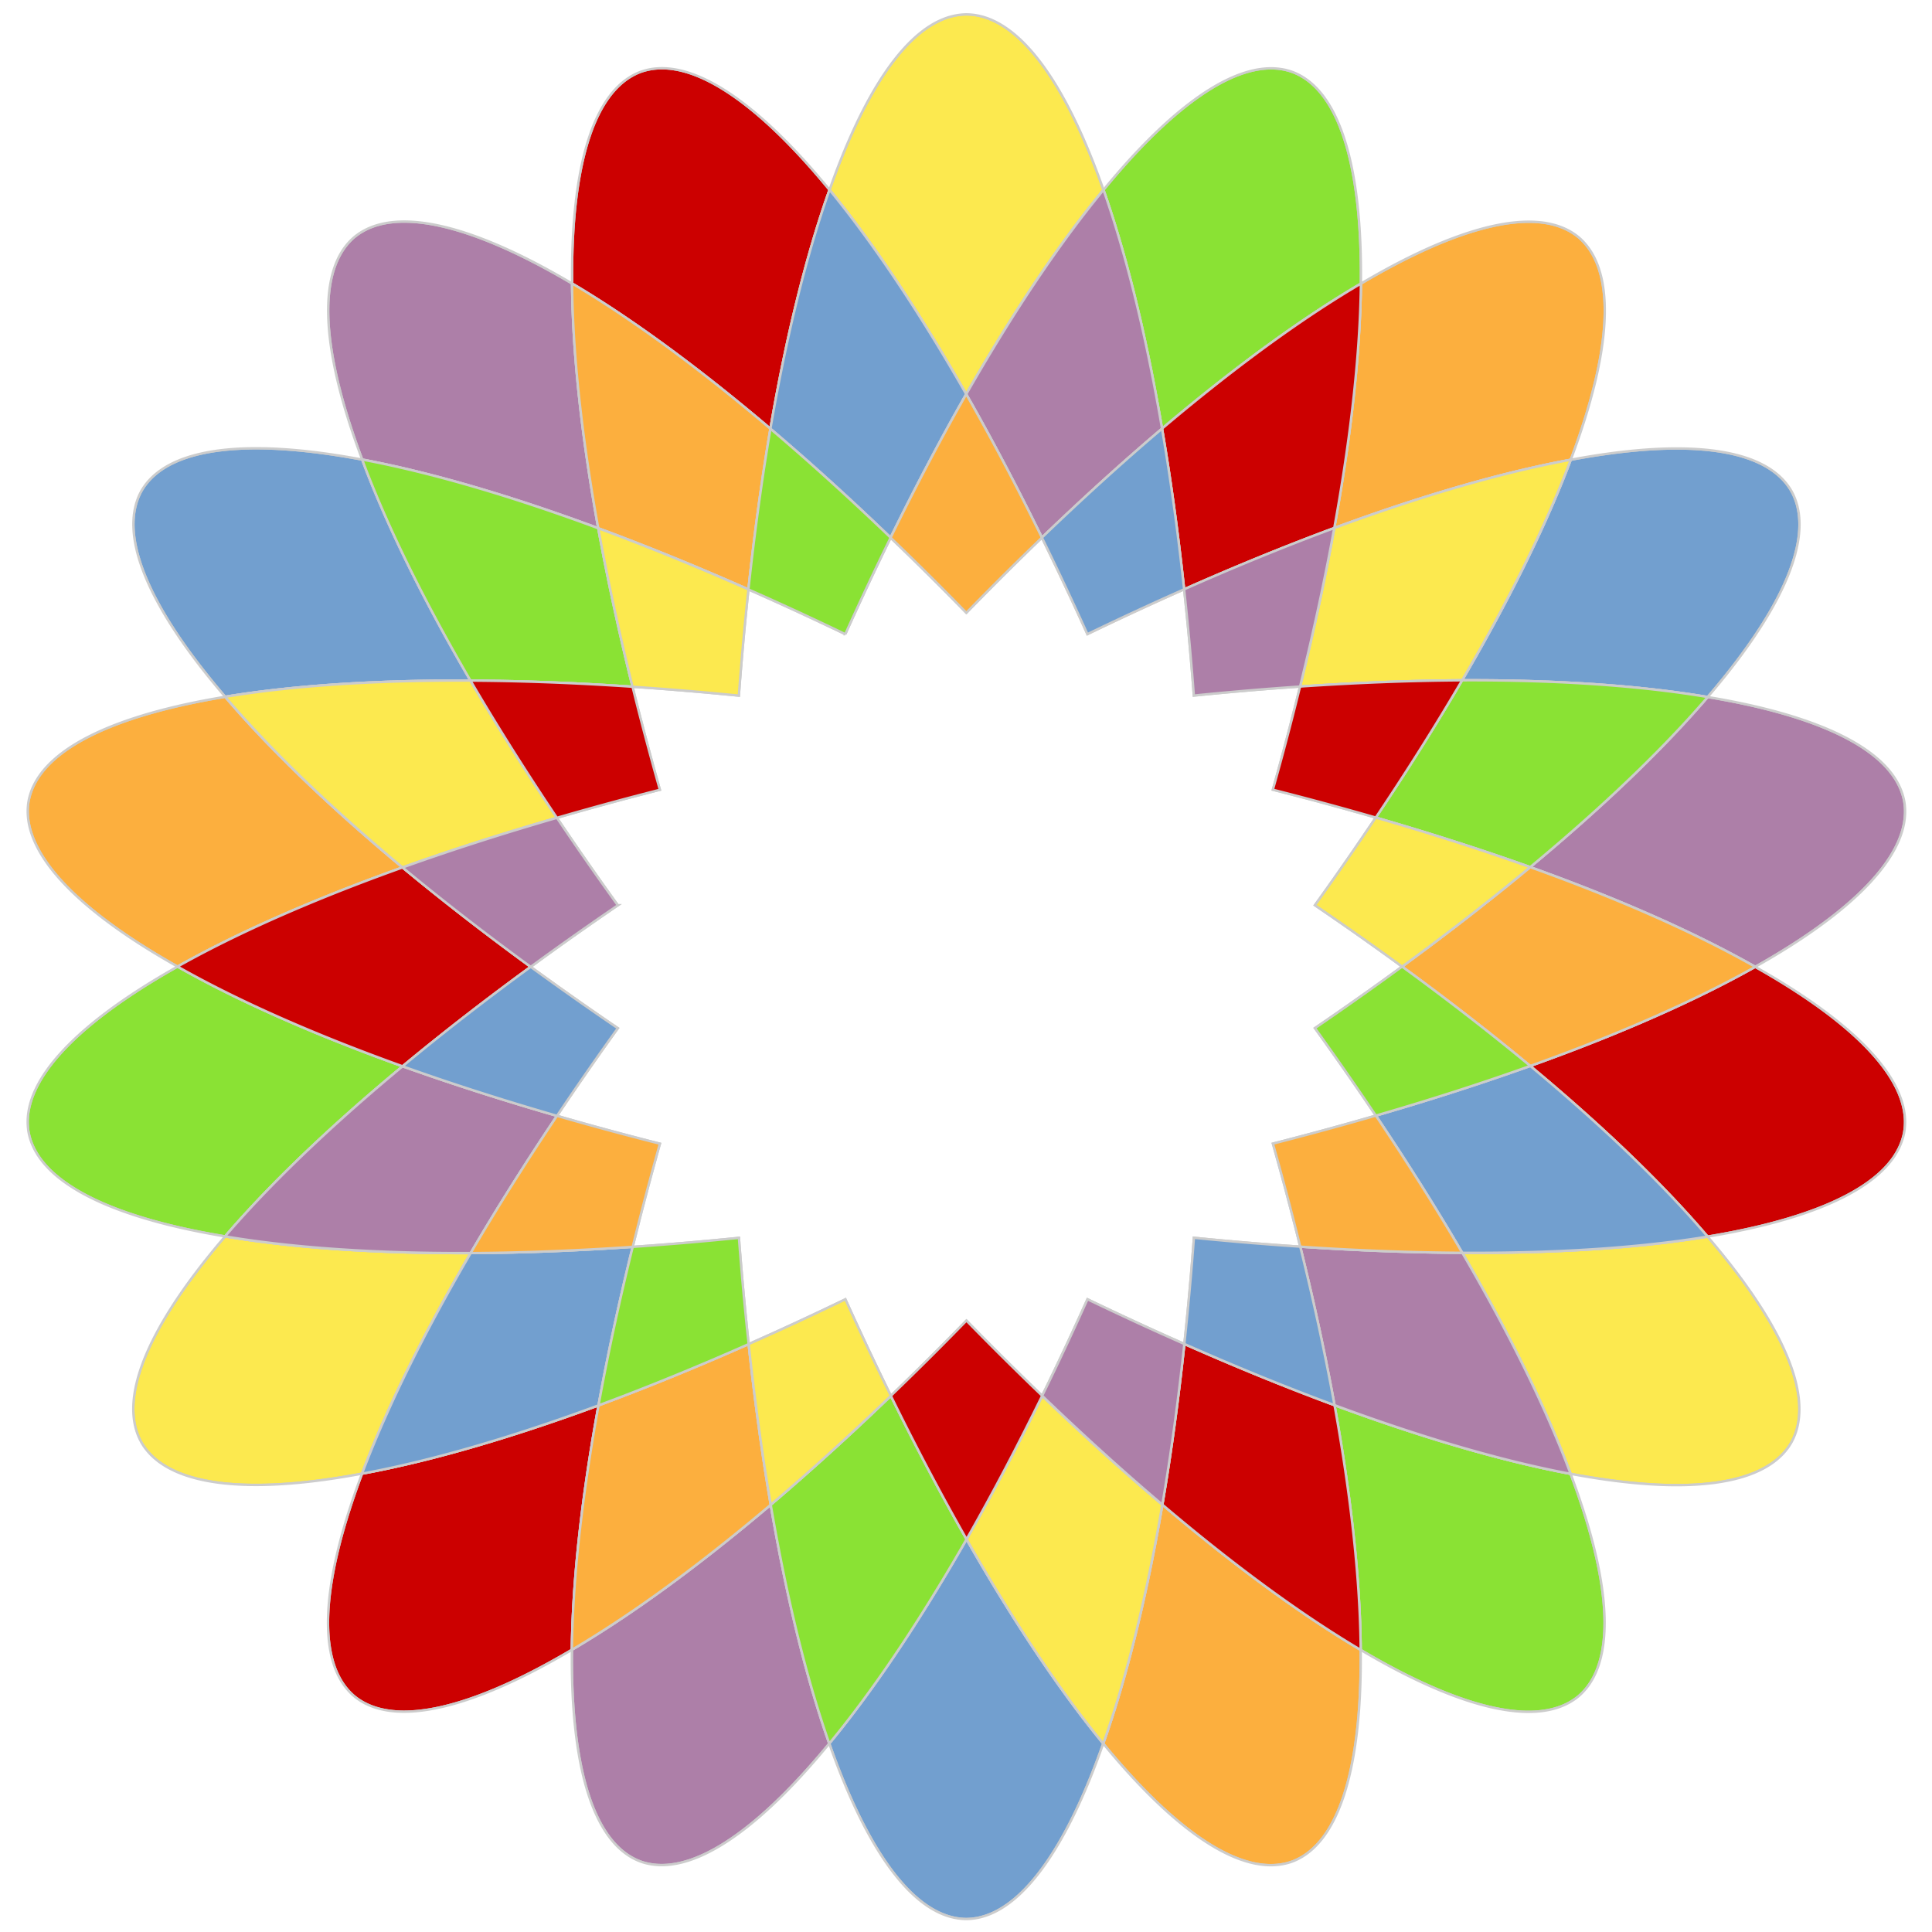 <?xml version="1.0" encoding="UTF-8" standalone="no"?>
<!-- Created with Inkscape (http://www.inkscape.org/) -->

<svg
   xmlns:dc="http://purl.org/dc/elements/1.1/"
   xmlns:cc="http://creativecommons.org/ns#"
   xmlns:rdf="http://www.w3.org/1999/02/22-rdf-syntax-ns#"
   xmlns:svg="http://www.w3.org/2000/svg"
   xmlns="http://www.w3.org/2000/svg"
   xmlns:sodipodi="http://sodipodi.sourceforge.net/DTD/sodipodi-0.dtd"
   xmlns:inkscape="http://www.inkscape.org/namespaces/inkscape"
   width="150"
   height="150"
   viewBox="0 0 150 150"
   version="1.1"
   id="svg8"
   inkscape:version="0.92.3 (2405546, 2018-03-11)"
   sodipodi:docname="Fliese_eo_156.svg">
  <defs
     id="defs2">
    <clipPath
       clipPathUnits="userSpaceOnUse"
       id="clipPath6670">
      <path
         style="opacity:0.502;fill:#00ffff;fill-opacity:1;fill-rule:evenodd;stroke:#cccccc"
         d="m 395.422,308.682 a 99.662,399.662 0 0 0 -9.947,2.082 99.662,399.662 0 0 0 -9.848,6.053 99.662,399.662 0 0 0 -9.646,9.967 99.662,399.662 0 0 0 -9.352,13.779 99.662,399.662 0 0 0 -8.961,17.453 99.662,399.662 0 0 0 -8.482,20.953 99.662,399.662 0 0 0 -1.197,3.354 399.662,99.662 70 0 0 -15.232,-17.285 399.662,99.662 70 0 0 -14.51,-13.854 399.662,99.662 70 0 0 -13.641,-10.285 399.662,99.662 70 0 0 -12.633,-6.611 399.662,99.662 70 0 0 -11.5,-2.875 399.662,99.662 70 0 0 -10.254,0.891 399.662,99.662 70 0 0 -1.488,0.482 399.662,99.662 70 0 0 -8.635,5.357 399.662,99.662 70 0 0 -7.184,9.059 399.662,99.662 70 0 0 -5.656,12.664 399.662,99.662 70 0 0 -4.074,16.146 399.662,99.662 70 0 0 -2.451,19.465 399.662,99.662 70 0 0 -0.803,22.592 399.662,99.662 70 0 0 0.019,3.559 399.662,99.662 50 0 0 -20.227,-11.031 399.662,99.662 50 0 0 -18.373,-8.057 399.662,99.662 50 0 0 -16.334,-5 399.662,99.662 50 0 0 -14.133,-1.893 399.662,99.662 50 0 0 -11.789,1.232 399.662,99.662 50 0 0 -9.33,4.344 399.662,99.662 50 0 0 -1.236,0.963 399.662,99.662 50 0 0 -6.283,7.988 399.662,99.662 50 0 0 -3.65,10.967 399.662,99.662 50 0 0 -0.984,13.836 399.662,99.662 50 0 0 1.693,16.566 399.662,99.662 50 0 0 4.354,19.129 399.662,99.662 50 0 0 6.971,21.504 399.662,99.662 50 0 0 1.238,3.34 399.662,99.662 30 0 0 -22.779,-3.449 399.662,99.662 30 0 0 -20.02,-1.285 399.662,99.662 30 0 0 -17.061,0.887 399.662,99.662 30 0 0 -13.928,3.055 399.662,99.662 30 0 0 -10.658,5.191 399.662,99.662 30 0 0 -7.281,7.273 399.662,99.662 30 0 0 -0.832,1.326 399.662,99.662 30 0 0 -3.17,9.656 399.662,99.662 30 0 0 0.32,11.555 399.662,99.662 30 0 0 3.807,13.338 399.662,99.662 30 0 0 7.258,14.988 399.662,99.662 30 0 0 10.635,16.486 399.662,99.662 30 0 0 13.906,17.822 399.662,99.662 30 0 0 2.301,2.711 399.662,99.662 10 0 0 -22.584,4.551 399.662,99.662 10 0 0 -19.254,5.639 399.662,99.662 10 0 0 -15.725,6.67 399.662,99.662 10 0 0 -12.045,7.633 399.662,99.662 10 0 0 -8.238,8.523 399.662,99.662 10 0 0 -4.355,9.324 399.662,99.662 10 0 0 -0.328,1.533 399.662,99.662 10 0 0 0.322,10.158 399.662,99.662 10 0 0 4.254,10.748 399.662,99.662 10 0 0 8.139,11.232 399.662,99.662 10 0 0 11.945,11.602 399.662,99.662 10 0 0 15.631,11.855 399.662,99.662 10 0 0 19.164,11.99 399.662,99.662 10 0 0 3.094,1.764 99.662,399.662 80 0 0 -19.666,12 99.662,399.662 80 0 0 -16.164,11.885 99.662,399.662 80 0 0 -12.496,11.645 99.662,399.662 80 0 0 -8.707,11.293 99.662,399.662 80 0 0 -4.828,10.828 99.662,399.662 80 0 0 -0.902,10.252 99.662,399.662 80 0 0 0.215,1.551 99.662,399.662 80 0 0 3.779,9.436 99.662,399.662 80 0 0 7.672,8.646 99.662,399.662 80 0 0 11.49,7.77 99.662,399.662 80 0 0 15.193,6.816 99.662,399.662 80 0 0 18.744,5.793 99.662,399.662 80 0 0 22.107,4.715 99.662,399.662 80 0 0 3.508,0.598 99.662,399.662 60 0 0 -14.375,18.004 99.662,399.662 60 0 0 -11.125,16.693 99.662,399.662 60 0 0 -7.76,15.219 99.662,399.662 60 0 0 -4.318,13.59 99.662,399.662 60 0 0 -0.834,11.824 99.662,399.662 60 0 0 2.658,9.943 99.662,399.662 60 0 0 0.732,1.383 99.662,399.662 60 0 0 6.777,7.574 99.662,399.662 60 0 0 10.166,5.5 99.662,399.662 60 0 0 13.455,3.373 99.662,399.662 60 0 0 16.607,1.209 99.662,399.662 60 0 0 19.596,-0.967 99.662,399.662 60 0 0 22.387,-3.131 99.662,399.662 60 0 0 3.502,-0.639 99.662,399.662 40 0 0 -7.35,21.834 99.662,399.662 40 0 0 -4.744,19.492 99.662,399.662 40 0 0 -2.086,16.955 99.662,399.662 40 0 0 0.59,14.246 99.662,399.662 40 0 0 3.26,11.396 99.662,399.662 40 0 0 5.898,8.436 99.662,399.662 40 0 0 1.162,1.049 99.662,399.662 40 0 0 8.961,4.799 99.662,399.662 40 0 0 11.434,1.691 99.662,399.662 40 0 0 13.797,-1.434 99.662,399.662 40 0 0 16.02,-4.545 99.662,399.662 40 0 0 18.084,-7.609 99.662,399.662 40 0 0 19.967,-10.602 99.662,399.662 40 0 0 3.068,-1.795 99.662,399.662 20 0 0 0.561,23.031 99.662,399.662 20 0 0 2.211,19.939 99.662,399.662 20 0 0 3.836,16.646 99.662,399.662 20 0 0 5.428,13.185 99.662,399.662 20 0 0 6.961,9.594 99.662,399.662 20 0 0 8.428,5.908 99.662,399.662 20 0 0 1.451,0.588 99.662,399.662 20 0 0 10.062,1.445 99.662,399.662 20 0 0 11.324,-2.32 99.662,399.662 20 0 0 12.473,-6.068 99.662,399.662 20 0 0 13.5,-9.75 99.662,399.662 20 0 0 14.391,-13.336 99.662,399.662 20 0 0 15.137,-16.791 99.662,399.662 20 0 0 2.268,-2.734 99.662,399.662 0 0 0 8.404,21.451 99.662,399.662 0 0 0 8.896,17.982 99.662,399.662 0 0 0 9.299,14.33 99.662,399.662 0 0 0 9.609,10.535 99.662,399.662 0 0 0 9.824,6.635 99.662,399.662 0 0 0 9.939,2.67 99.662,399.662 0 0 0 1.564,0.057 99.662,399.662 0 0 0 9.949,-2.082 99.662,399.662 0 0 0 9.848,-6.055 99.662,399.662 0 0 0 9.646,-9.967 99.662,399.662 0 0 0 9.352,-13.779 99.662,399.662 0 0 0 8.961,-17.453 99.662,399.662 0 0 0 8.48,-20.953 99.662,399.662 0 0 0 1.197,-3.352 399.662,99.662 70 0 0 15.234,17.283 399.662,99.662 70 0 0 14.51,13.854 399.662,99.662 70 0 0 13.639,10.285 399.662,99.662 70 0 0 12.635,6.613 399.662,99.662 70 0 0 11.5,2.875 399.662,99.662 70 0 0 10.254,-0.891 399.662,99.662 70 0 0 1.488,-0.482 399.662,99.662 70 0 0 8.637,-5.359 399.662,99.662 70 0 0 7.184,-9.057 399.662,99.662 70 0 0 5.656,-12.666 399.662,99.662 70 0 0 4.074,-16.146 399.662,99.662 70 0 0 2.451,-19.465 399.662,99.662 70 0 0 0.803,-22.592 399.662,99.662 70 0 0 -0.021,-3.557 399.662,99.662 50 0 0 20.229,11.031 399.662,99.662 50 0 0 18.371,8.055 399.662,99.662 50 0 0 16.336,5 399.662,99.662 50 0 0 14.133,1.893 399.662,99.662 50 0 0 11.789,-1.23 399.662,99.662 50 0 0 9.33,-4.346 399.662,99.662 50 0 0 1.234,-0.961 399.662,99.662 50 0 0 6.283,-7.99 399.662,99.662 50 0 0 3.652,-10.967 399.662,99.662 50 0 0 0.984,-13.836 399.662,99.662 50 0 0 -1.693,-16.564 399.662,99.662 50 0 0 -4.354,-19.131 399.662,99.662 50 0 0 -6.973,-21.502 399.662,99.662 50 0 0 -1.238,-3.34 399.662,99.662 30 0 0 22.781,3.447 399.662,99.662 30 0 0 20.02,1.287 399.662,99.662 30 0 0 17.059,-0.889 399.662,99.662 30 0 0 13.928,-3.055 399.662,99.662 30 0 0 10.658,-5.191 399.662,99.662 30 0 0 7.281,-7.273 399.662,99.662 30 0 0 0.83,-1.324 399.662,99.662 30 0 0 3.172,-9.656 399.662,99.662 30 0 0 -0.318,-11.557 399.662,99.662 30 0 0 -3.809,-13.336 399.662,99.662 30 0 0 -7.256,-14.988 399.662,99.662 30 0 0 -10.635,-16.486 399.662,99.662 30 0 0 -13.906,-17.822 399.662,99.662 30 0 0 -2.305,-2.713 399.662,99.662 10 0 0 22.586,-4.551 399.662,99.662 10 0 0 19.254,-5.639 399.662,99.662 10 0 0 15.727,-6.67 399.662,99.662 10 0 0 12.043,-7.635 399.662,99.662 10 0 0 8.24,-8.521 399.662,99.662 10 0 0 4.355,-9.326 399.662,99.662 10 0 0 0.326,-1.529 399.662,99.662 10 0 0 -0.32,-10.16 399.662,99.662 10 0 0 -4.252,-10.748 399.662,99.662 10 0 0 -8.139,-11.23 399.662,99.662 10 0 0 -11.945,-11.602 399.662,99.662 10 0 0 -15.633,-11.855 399.662,99.662 10 0 0 -19.162,-11.992 399.662,99.662 10 0 0 -3.096,-1.762 99.662,399.662 80 0 0 19.668,-12.002 99.662,399.662 80 0 0 16.162,-11.883 99.662,399.662 80 0 0 12.498,-11.646 99.662,399.662 80 0 0 8.705,-11.293 99.662,399.662 80 0 0 4.828,-10.826 99.662,399.662 80 0 0 0.902,-10.252 99.662,399.662 80 0 0 -0.217,-1.551 99.662,399.662 80 0 0 -3.777,-9.438 99.662,399.662 80 0 0 -7.672,-8.645 99.662,399.662 80 0 0 -11.49,-7.77 99.662,399.662 80 0 0 -15.193,-6.816 99.662,399.662 80 0 0 -18.744,-5.795 99.662,399.662 80 0 0 -22.107,-4.715 99.662,399.662 80 0 0 -3.51,-0.596 99.662,399.662 60 0 0 14.377,-18.004 99.662,399.662 60 0 0 11.123,-16.695 99.662,399.662 60 0 0 7.76,-15.217 99.662,399.662 60 0 0 4.318,-13.59 99.662,399.662 60 0 0 0.834,-11.826 99.662,399.662 60 0 0 -2.658,-9.941 99.662,399.662 60 0 0 -0.734,-1.383 99.662,399.662 60 0 0 -6.775,-7.576 99.662,399.662 60 0 0 -10.166,-5.5 99.662,399.662 60 0 0 -13.455,-3.371 99.662,399.662 60 0 0 -16.607,-1.209 99.662,399.662 60 0 0 -19.596,0.965 99.662,399.662 60 0 0 -22.387,3.131 99.662,399.662 60 0 0 -3.504,0.641 99.662,399.662 40 0 0 7.352,-21.836 99.662,399.662 40 0 0 4.744,-19.492 99.662,399.662 40 0 0 2.086,-16.955 99.662,399.662 40 0 0 -0.588,-14.246 99.662,399.662 40 0 0 -3.262,-11.398 99.662,399.662 40 0 0 -5.898,-8.434 99.662,399.662 40 0 0 -1.162,-1.047 99.662,399.662 40 0 0 -8.959,-4.801 99.662,399.662 40 0 0 -11.434,-1.691 99.662,399.662 40 0 0 -13.797,1.434 99.662,399.662 40 0 0 -16.02,4.545 99.662,399.662 40 0 0 -18.084,7.609 99.662,399.662 40 0 0 -19.965,10.6 99.662,399.662 40 0 0 -3.074,1.799 99.662,399.662 20 0 0 -0.559,-23.033 99.662,399.662 20 0 0 -2.211,-19.939 99.662,399.662 20 0 0 -3.836,-16.646 99.662,399.662 20 0 0 -5.428,-13.186 99.662,399.662 20 0 0 -6.961,-9.596 99.662,399.662 20 0 0 -8.428,-5.906 99.662,399.662 20 0 0 -1.451,-0.588 99.662,399.662 20 0 0 -10.061,-1.447 99.662,399.662 20 0 0 -11.322,2.322 99.662,399.662 20 0 0 -12.475,6.066 99.662,399.662 20 0 0 -13.5,9.75 99.662,399.662 20 0 0 -14.391,13.336 99.662,399.662 20 0 0 -15.137,16.789 99.662,399.662 20 0 0 -2.271,2.74 99.662,399.662 0 0 0 -8.402,-21.453 99.662,399.662 0 0 0 -8.896,-17.98 99.662,399.662 0 0 0 -9.299,-14.33 99.662,399.662 0 0 0 -9.609,-10.535 99.662,399.662 0 0 0 -9.824,-6.637 99.662,399.662 0 0 0 -9.939,-2.668 99.662,399.662 0 0 0 -1.566,-0.057 z"
         id="path6672"
         inkscape:connector-curvature="0" />
    </clipPath>
    <filter
       inkscape:collect="always"
       style="color-interpolation-filters:sRGB"
       id="filter7070"
       x="-0.227"
       width="1.453"
       y="-0.402"
       height="1.804">
      <feGaussianBlur
         inkscape:collect="always"
         stdDeviation="13.141"
         id="feGaussianBlur7072" />
    </filter>
    <filter
       inkscape:collect="always"
       style="color-interpolation-filters:sRGB"
       id="filter7074"
       x="-0.213"
       width="1.426"
       y="-0.378"
       height="1.756">
      <feGaussianBlur
         inkscape:collect="always"
         stdDeviation="13.141"
         id="feGaussianBlur7076" />
    </filter>
    <filter
       inkscape:collect="always"
       style="color-interpolation-filters:sRGB"
       id="filter7078"
       x="-0.226"
       width="1.453"
       y="-0.402"
       height="1.805">
      <feGaussianBlur
         inkscape:collect="always"
         stdDeviation="13.141"
         id="feGaussianBlur7080" />
    </filter>
    <filter
       inkscape:collect="always"
       style="color-interpolation-filters:sRGB"
       id="filter7082"
       x="-0.278"
       width="1.555"
       y="-0.331"
       height="1.663">
      <feGaussianBlur
         inkscape:collect="always"
         stdDeviation="13.141"
         id="feGaussianBlur7084" />
    </filter>
    <filter
       inkscape:collect="always"
       style="color-interpolation-filters:sRGB"
       id="filter7086"
       x="-0.278"
       width="1.556"
       y="-0.331"
       height="1.662">
      <feGaussianBlur
         inkscape:collect="always"
         stdDeviation="13.141"
         id="feGaussianBlur7088" />
    </filter>
    <filter
       inkscape:collect="always"
       style="color-interpolation-filters:sRGB"
       id="filter7090"
       x="-0.384"
       width="1.768"
       y="-0.216"
       height="1.432">
      <feGaussianBlur
         inkscape:collect="always"
         stdDeviation="13.141"
         id="feGaussianBlur7092" />
    </filter>
    <filter
       inkscape:collect="always"
       style="color-interpolation-filters:sRGB"
       id="filter7094"
       x="-0.378"
       width="1.756"
       y="-0.246"
       height="1.492">
      <feGaussianBlur
         inkscape:collect="always"
         stdDeviation="13.141"
         id="feGaussianBlur7096" />
    </filter>
    <filter
       inkscape:collect="always"
       style="color-interpolation-filters:sRGB"
       id="filter7098"
       x="-0.227"
       width="1.453"
       y="-0.402"
       height="1.804">
      <feGaussianBlur
         inkscape:collect="always"
         stdDeviation="13.141"
         id="feGaussianBlur7100" />
    </filter>
    <filter
       inkscape:collect="always"
       style="color-interpolation-filters:sRGB"
       id="filter7102"
       x="-0.213"
       width="1.426"
       y="-0.378"
       height="1.756">
      <feGaussianBlur
         inkscape:collect="always"
         stdDeviation="13.141"
         id="feGaussianBlur7104" />
    </filter>
    <filter
       inkscape:collect="always"
       style="color-interpolation-filters:sRGB"
       id="filter7106"
       x="-0.278"
       width="1.556"
       y="-0.331"
       height="1.662">
      <feGaussianBlur
         inkscape:collect="always"
         stdDeviation="13.141"
         id="feGaussianBlur7108" />
    </filter>
    <filter
       inkscape:collect="always"
       style="color-interpolation-filters:sRGB"
       id="filter7110"
       x="-0.379"
       width="1.758"
       y="-0.246"
       height="1.491">
      <feGaussianBlur
         inkscape:collect="always"
         stdDeviation="13.141"
         id="feGaussianBlur7112" />
    </filter>
    <filter
       inkscape:collect="always"
       style="color-interpolation-filters:sRGB"
       id="filter7114"
       x="-0.384"
       width="1.768"
       y="-0.216"
       height="1.432">
      <feGaussianBlur
         inkscape:collect="always"
         stdDeviation="13.141"
         id="feGaussianBlur7116" />
    </filter>
    <filter
       inkscape:collect="always"
       style="color-interpolation-filters:sRGB"
       id="filter7118"
       x="-0.226"
       width="1.453"
       y="-0.402"
       height="1.805">
      <feGaussianBlur
         inkscape:collect="always"
         stdDeviation="13.141"
         id="feGaussianBlur7120" />
    </filter>
    <filter
       inkscape:collect="always"
       style="color-interpolation-filters:sRGB"
       id="filter7122"
       x="-0.278"
       width="1.555"
       y="-0.331"
       height="1.663">
      <feGaussianBlur
         inkscape:collect="always"
         stdDeviation="13.141"
         id="feGaussianBlur7124" />
    </filter>
    <filter
       inkscape:collect="always"
       style="color-interpolation-filters:sRGB"
       id="filter7126"
       x="-0.384"
       width="1.768"
       y="-0.216"
       height="1.432">
      <feGaussianBlur
         inkscape:collect="always"
         stdDeviation="13.141"
         id="feGaussianBlur7128" />
    </filter>
    <filter
       inkscape:collect="always"
       style="color-interpolation-filters:sRGB"
       id="filter7130"
       x="-0.379"
       width="1.758"
       y="-0.246"
       height="1.491">
      <feGaussianBlur
         inkscape:collect="always"
         stdDeviation="13.141"
         id="feGaussianBlur7132" />
    </filter>
    <filter
       inkscape:collect="always"
       style="color-interpolation-filters:sRGB"
       id="filter7134"
       x="-0.378"
       width="1.756"
       y="-0.246"
       height="1.492">
      <feGaussianBlur
         inkscape:collect="always"
         stdDeviation="13.141"
         id="feGaussianBlur7136" />
    </filter>
    <filter
       inkscape:collect="always"
       style="color-interpolation-filters:sRGB"
       id="filter7138"
       x="-0.384"
       width="1.768"
       y="-0.216"
       height="1.432">
      <feGaussianBlur
         inkscape:collect="always"
         stdDeviation="13.141"
         id="feGaussianBlur7140" />
    </filter>
    <filter
       inkscape:collect="always"
       style="color-interpolation-filters:sRGB"
       id="filter7394"
       x="-0.048"
       width="1.097"
       y="-0.048"
       height="1.095">
      <feGaussianBlur
         inkscape:collect="always"
         stdDeviation="9.538"
         id="feGaussianBlur7396" />
    </filter>
  </defs>
  <sodipodi:namedview
     id="base"
     pagecolor="#ffffff"
     bordercolor="#666666"
     borderopacity="1.0"
     inkscape:pageopacity="0.0"
     inkscape:pageshadow="2"
     inkscape:zoom="1"
     inkscape:cx="223.8591"
     inkscape:cy="145.66684"
     inkscape:document-units="px"
     inkscape:current-layer="layer1"
     showgrid="false"
     units="px"
     inkscape:pagecheckerboard="true"
     inkscape:window-width="1280"
     inkscape:window-height="657"
     inkscape:window-x="-8"
     inkscape:window-y="-8"
     inkscape:window-maximized="1"
     inkscape:showpageshadow="false" />
  <g
     inkscape:label="Ebene 1"
     inkscape:groupmode="layer"
     id="layer1"
     transform="translate(0,-257.312)">
    <g
       id="g7398"
       transform="matrix(0.185,0,0,0.185,1.877,201.323)">
      <path
         id="path6376"
         d="m 706.482,821.617 a 399.662,99.662 10 0 1 -25.701,3.414 399.662,99.662 10 0 1 -28.551,2.248 399.662,99.662 10 0 1 -31.117,1.059 399.662,99.662 10 0 1 -17.586,0.074 399.662,99.662 50 0 1 15.744,28.188 399.662,99.662 50 0 1 13.502,26.695 399.662,99.662 50 0 1 11.123,24.939 399.662,99.662 50 0 1 5.086,12.939 399.662,99.662 30 0 0 22.781,3.447 399.662,99.662 30 0 0 20.02,1.287 399.662,99.662 30 0 0 17.059,-0.889 399.662,99.662 30 0 0 13.928,-3.055 399.662,99.662 30 0 0 10.658,-5.191 399.662,99.662 30 0 0 7.281,-7.273 399.662,99.662 30 0 0 0.83,-1.324 399.662,99.662 30 0 0 3.172,-9.656 399.662,99.662 30 0 0 -0.318,-11.557 399.662,99.662 30 0 0 -3.809,-13.336 399.662,99.662 30 0 0 -7.256,-14.988 399.662,99.662 30 0 0 -10.635,-16.486 399.662,99.662 30 0 0 -13.906,-17.822 399.662,99.662 30 0 0 -2.305,-2.713 z"
         style="opacity:1;fill:#fce94f;fill-opacity:1;fill-rule:evenodd;stroke:#cccccc"
         inkscape:connector-curvature="0" />
      <path
         id="path6372"
         d="m 632.041,749.994 a 399.662,99.662 30 0 1 24.436,21.102 399.662,99.662 30 0 1 21.816,20.469 399.662,99.662 30 0 1 18.982,19.631 399.662,99.662 30 0 1 9.207,10.422 399.662,99.662 10 0 0 22.586,-4.551 399.662,99.662 10 0 0 19.254,-5.639 399.662,99.662 10 0 0 15.727,-6.67 399.662,99.662 10 0 0 12.043,-7.635 399.662,99.662 10 0 0 8.24,-8.521 399.662,99.662 10 0 0 4.355,-9.326 399.662,99.662 10 0 0 0.326,-1.529 399.662,99.662 10 0 0 -0.32,-10.16 399.662,99.662 10 0 0 -4.252,-10.748 399.662,99.662 10 0 0 -8.139,-11.23 399.662,99.662 10 0 0 -11.945,-11.602 399.662,99.662 10 0 0 -15.633,-11.855 399.662,99.662 10 0 0 -19.162,-11.992 399.662,99.662 10 0 0 -3.096,-1.762 99.662,399.662 80 0 1 -22.984,11.998 99.662,399.662 80 0 1 -26.062,11.879 99.662,399.662 80 0 1 -28.879,11.637 99.662,399.662 80 0 1 -16.5,6.084 z"
         style="opacity:1;fill:#cc0000;fill-opacity:1;fill-rule:evenodd;stroke:#cccccc"
         inkscape:connector-curvature="0" />
      <path
         id="path6360"
         d="m 706.52,595.17 a 99.662,399.662 60 0 1 -17.494,19.137 99.662,399.662 60 0 1 -20.428,20.074 99.662,399.662 60 0 1 -23.158,20.812 99.662,399.662 60 0 1 -13.422,11.359 399.662,99.662 10 0 1 30.18,11.473 399.662,99.662 10 0 1 27.502,11.771 399.662,99.662 10 0 1 24.551,11.955 399.662,99.662 10 0 1 12.217,6.645 99.662,399.662 80 0 0 19.668,-12.002 99.662,399.662 80 0 0 16.162,-11.883 99.662,399.662 80 0 0 12.498,-11.646 99.662,399.662 80 0 0 8.705,-11.293 99.662,399.662 80 0 0 4.828,-10.826 99.662,399.662 80 0 0 0.902,-10.252 99.662,399.662 80 0 0 -0.217,-1.551 99.662,399.662 80 0 0 -3.777,-9.438 99.662,399.662 80 0 0 -7.672,-8.645 99.662,399.662 80 0 0 -11.49,-7.77 99.662,399.662 80 0 0 -15.193,-6.816 99.662,399.662 80 0 0 -18.744,-5.795 99.662,399.662 80 0 0 -22.107,-4.715 99.662,399.662 80 0 0 -3.51,-0.596 z"
         style="opacity:1;fill:#ad7fa8;fill-opacity:1;fill-rule:evenodd;stroke:#cccccc"
         inkscape:connector-curvature="0" />
      <path
         id="path6358"
         d="m 649.049,495.594 a 99.662,399.662 40 0 1 -9.893,23.965 99.662,399.662 40 0 1 -12.328,25.852 99.662,399.662 40 0 1 -14.643,27.477 99.662,399.662 40 0 1 -8.73,15.268 99.662,399.662 80 0 1 32.283,0.459 99.662,399.662 80 0 1 29.871,1.656 99.662,399.662 80 0 1 27.158,2.836 99.662,399.662 80 0 1 13.752,2.064 99.662,399.662 60 0 0 14.377,-18.004 99.662,399.662 60 0 0 11.123,-16.695 99.662,399.662 60 0 0 7.76,-15.217 99.662,399.662 60 0 0 4.318,-13.59 99.662,399.662 60 0 0 0.834,-11.826 99.662,399.662 60 0 0 -2.658,-9.941 99.662,399.662 60 0 0 -0.734,-1.383 99.662,399.662 60 0 0 -6.775,-7.576 99.662,399.662 60 0 0 -10.166,-5.5 99.662,399.662 60 0 0 -13.455,-3.371 99.662,399.662 60 0 0 -16.607,-1.209 99.662,399.662 60 0 0 -19.596,0.965 99.662,399.662 60 0 0 -22.387,3.131 99.662,399.662 60 0 0 -3.504,0.641 z"
         style="opacity:1;fill:#729fcf;fill-opacity:1;fill-rule:evenodd;stroke:#cccccc"
         inkscape:connector-curvature="0" />
      <path
         id="path6356"
         d="m 549.801,524.252 a 99.662,399.662 60 0 1 30.494,-10.611 99.662,399.662 60 0 1 28.635,-8.66 99.662,399.662 60 0 1 26.492,-6.623 99.662,399.662 60 0 1 13.627,-2.764 99.662,399.662 40 0 0 7.352,-21.836 99.662,399.662 40 0 0 4.744,-19.492 99.662,399.662 40 0 0 2.086,-16.955 99.662,399.662 40 0 0 -0.588,-14.246 99.662,399.662 40 0 0 -3.262,-11.398 99.662,399.662 40 0 0 -5.898,-8.434 99.662,399.662 40 0 0 -1.162,-1.047 99.662,399.662 40 0 0 -8.959,-4.801 99.662,399.662 40 0 0 -11.434,-1.691 99.662,399.662 40 0 0 -13.797,1.434 99.662,399.662 40 0 0 -16.02,4.545 99.662,399.662 40 0 0 -18.084,7.609 99.662,399.662 40 0 0 -19.965,10.6 99.662,399.662 40 0 0 -3.074,1.799 99.662,399.662 20 0 1 -1.1,25.904 99.662,399.662 20 0 1 -2.744,28.51 99.662,399.662 20 0 1 -4.361,30.828 99.662,399.662 20 0 1 -2.982,17.33 z"
         style="opacity:1;fill:#fcaf3e;fill-opacity:1;fill-rule:evenodd;stroke:#cccccc"
         inkscape:connector-curvature="0" />
      <path
         id="path6336"
         d="m 560.898,995.062 a 399.662,99.662 50 0 0 20.229,11.031 399.662,99.662 50 0 0 18.371,8.055 399.662,99.662 50 0 0 16.336,5 399.662,99.662 50 0 0 14.133,1.893 399.662,99.662 50 0 0 11.789,-1.23 399.662,99.662 50 0 0 9.33,-4.346 399.662,99.662 50 0 0 1.234,-0.961 399.662,99.662 50 0 0 6.283,-7.99 399.662,99.662 50 0 0 3.652,-10.967 399.662,99.662 50 0 0 0.984,-13.836 399.662,99.662 50 0 0 -1.693,-16.564 399.662,99.662 50 0 0 -4.354,-19.131 399.662,99.662 50 0 0 -6.973,-21.502 399.662,99.662 50 0 0 -1.238,-3.34 399.662,99.662 30 0 1 -25.318,-5.582 399.662,99.662 30 0 1 -27.6,-7.652 399.662,99.662 30 0 1 -29.602,-9.648 399.662,99.662 30 0 1 -16.553,-5.945 399.662,99.662 70 0 1 5.154,31.871 399.662,99.662 70 0 1 3.557,29.705 399.662,99.662 70 0 1 1.924,27.238 399.662,99.662 70 0 1 0.354,13.902 z"
         style="opacity:1;fill:#8ae234;fill-opacity:1;fill-rule:evenodd;stroke:#cccccc"
         inkscape:connector-curvature="0" />
      <path
         id="path6262"
         d="m 84.361,595.07 a 399.662,99.662 10 0 1 25.703,-3.416 399.662,99.662 10 0 1 28.555,-2.246 399.662,99.662 10 0 1 31.117,-1.059 399.662,99.662 10 0 1 17.58,-0.072 399.662,99.662 50 0 1 -15.742,-28.188 399.662,99.662 50 0 1 -13.5,-26.695 399.662,99.662 50 0 1 -11.123,-24.938 399.662,99.662 50 0 1 -5.088,-12.941 399.662,99.662 30 0 0 -22.779,-3.449 399.662,99.662 30 0 0 -20.02,-1.285 399.662,99.662 30 0 0 -17.061,0.887 399.662,99.662 30 0 0 -13.928,3.055 399.662,99.662 30 0 0 -10.658,5.191 399.662,99.662 30 0 0 -7.281,7.273 399.662,99.662 30 0 0 -0.832,1.326 399.662,99.662 30 0 0 -3.17,9.656 399.662,99.662 30 0 0 0.32,11.555 399.662,99.662 30 0 0 3.807,13.338 399.662,99.662 30 0 0 7.258,14.988 399.662,99.662 30 0 0 10.635,16.486 399.662,99.662 30 0 0 13.906,17.822 399.662,99.662 30 0 0 2.301,2.711 z"
         style="opacity:1;fill:#729fcf;fill-opacity:1;fill-rule:evenodd;stroke:#cccccc"
         inkscape:connector-curvature="0" />
      <path
         id="path6260"
         d="m 64.381,708.293 a 99.662,399.662 80 0 1 22.984,-12 99.662,399.662 80 0 1 26.061,-11.877 99.662,399.662 80 0 1 28.879,-11.639 99.662,399.662 80 0 1 16.498,-6.082 399.662,99.662 30 0 1 -24.434,-21.104 399.662,99.662 30 0 1 -21.816,-20.469 399.662,99.662 30 0 1 -18.98,-19.629 399.662,99.662 30 0 1 -9.211,-10.424 399.662,99.662 10 0 0 -22.584,4.551 399.662,99.662 10 0 0 -19.254,5.639 399.662,99.662 10 0 0 -15.725,6.67 399.662,99.662 10 0 0 -12.045,7.633 399.662,99.662 10 0 0 -8.238,8.523 399.662,99.662 10 0 0 -4.355,9.324 399.662,99.662 10 0 0 -0.328,1.533 399.662,99.662 10 0 0 0.322,10.158 399.662,99.662 10 0 0 4.254,10.748 399.662,99.662 10 0 0 8.139,11.232 399.662,99.662 10 0 0 11.945,11.602 399.662,99.662 10 0 0 15.631,11.855 399.662,99.662 10 0 0 19.164,11.99 399.662,99.662 10 0 0 3.094,1.764 z"
         style="opacity:1;fill:#fcaf3e;fill-opacity:1;fill-rule:evenodd;stroke:#cccccc"
         inkscape:connector-curvature="0" />
      <path
         id="path6258"
         d="m 158.826,750.137 a 399.662,99.662 10 0 1 -30.178,-11.475 399.662,99.662 10 0 1 -27.5,-11.771 399.662,99.662 10 0 1 -24.551,-11.955 399.662,99.662 10 0 1 -12.217,-6.643 99.662,399.662 80 0 0 -19.666,12 99.662,399.662 80 0 0 -16.164,11.885 99.662,399.662 80 0 0 -12.496,11.645 99.662,399.662 80 0 0 -8.707,11.293 99.662,399.662 80 0 0 -4.828,10.828 99.662,399.662 80 0 0 -0.902,10.252 99.662,399.662 80 0 0 0.215,1.551 99.662,399.662 80 0 0 3.779,9.436 99.662,399.662 80 0 0 7.672,8.646 99.662,399.662 80 0 0 11.49,7.77 99.662,399.662 80 0 0 15.193,6.816 99.662,399.662 80 0 0 18.744,5.793 99.662,399.662 80 0 0 22.107,4.715 99.662,399.662 80 0 0 3.508,0.598 99.662,399.662 60 0 1 17.494,-19.137 99.662,399.662 60 0 1 20.428,-20.076 99.662,399.662 60 0 1 23.156,-20.812 99.662,399.662 60 0 1 13.422,-11.357 z"
         style="opacity:1;fill:#8ae234;fill-opacity:1;fill-rule:evenodd;stroke:#cccccc"
         inkscape:connector-curvature="0" />
      <path
         id="path6240"
         d="m 229.947,421.627 a 399.662,99.662 50 0 0 -20.227,-11.031 399.662,99.662 50 0 0 -18.373,-8.057 399.662,99.662 50 0 0 -16.334,-5 399.662,99.662 50 0 0 -14.133,-1.893 399.662,99.662 50 0 0 -11.789,1.232 399.662,99.662 50 0 0 -9.33,4.344 399.662,99.662 50 0 0 -1.236,0.963 399.662,99.662 50 0 0 -6.283,7.988 399.662,99.662 50 0 0 -3.65,10.967 399.662,99.662 50 0 0 -0.984,13.836 399.662,99.662 50 0 0 1.693,16.566 399.662,99.662 50 0 0 4.354,19.129 399.662,99.662 50 0 0 6.971,21.504 399.662,99.662 50 0 0 1.238,3.34 399.662,99.662 30 0 1 25.32,5.58 399.662,99.662 30 0 1 27.6,7.654 399.662,99.662 30 0 1 29.602,9.648 399.662,99.662 30 0 1 16.549,5.945 399.662,99.662 70 0 1 -5.152,-31.873 399.662,99.662 70 0 1 -3.555,-29.703 399.662,99.662 70 0 1 -1.924,-27.238 399.662,99.662 70 0 1 -0.355,-13.902 z"
         style="opacity:1;fill:#ad7fa8;fill-opacity:1;fill-rule:evenodd;stroke:#cccccc"
         inkscape:connector-curvature="0" />
      <path
         id="path6238"
         d="m 313.184,482.6 a 99.662,399.662 0 0 1 6.059,-31.713 99.662,399.662 0 0 1 6.818,-29.129 99.662,399.662 0 0 1 7.508,-26.256 99.662,399.662 0 0 1 4.42,-13.18 399.662,99.662 70 0 0 -15.232,-17.285 399.662,99.662 70 0 0 -14.51,-13.854 399.662,99.662 70 0 0 -13.641,-10.285 399.662,99.662 70 0 0 -12.633,-6.611 399.662,99.662 70 0 0 -11.5,-2.875 399.662,99.662 70 0 0 -10.254,0.891 399.662,99.662 70 0 0 -1.488,0.482 399.662,99.662 70 0 0 -8.635,5.357 399.662,99.662 70 0 0 -7.184,9.059 399.662,99.662 70 0 0 -5.656,12.664 399.662,99.662 70 0 0 -4.074,16.146 399.662,99.662 70 0 0 -2.451,19.465 399.662,99.662 70 0 0 -0.803,22.592 399.662,99.662 70 0 0 0.019,3.559 399.662,99.662 50 0 1 21.885,13.904 399.662,99.662 50 0 1 23.316,16.629 399.662,99.662 50 0 1 24.518,19.191 399.662,99.662 50 0 1 13.518,11.248 z"
         style="opacity:1;fill:#cc0000;fill-opacity:1;fill-rule:evenodd;stroke:#cccccc"
         inkscape:connector-curvature="0" />
      <path
         id="path6156"
         d="m 141.795,921.096 a 99.662,399.662 40 0 1 9.895,-23.967 99.662,399.662 40 0 1 12.328,-25.85 99.662,399.662 40 0 1 14.643,-27.479 99.662,399.662 40 0 1 8.729,-15.266 99.662,399.662 80 0 1 -32.281,-0.461 99.662,399.662 80 0 1 -29.871,-1.654 99.662,399.662 80 0 1 -27.158,-2.836 99.662,399.662 80 0 1 -13.752,-2.064 99.662,399.662 60 0 0 -14.375,18.004 99.662,399.662 60 0 0 -11.125,16.693 99.662,399.662 60 0 0 -7.76,15.219 99.662,399.662 60 0 0 -4.318,13.59 99.662,399.662 60 0 0 -0.834,11.824 99.662,399.662 60 0 0 2.658,9.943 99.662,399.662 60 0 0 0.732,1.383 99.662,399.662 60 0 0 6.777,7.574 99.662,399.662 60 0 0 10.166,5.5 99.662,399.662 60 0 0 13.455,3.373 99.662,399.662 60 0 0 16.607,1.209 99.662,399.662 60 0 0 19.596,-0.967 99.662,399.662 60 0 0 22.387,-3.131 99.662,399.662 60 0 0 3.502,-0.639 z"
         style="opacity:1;fill:#fce94f;fill-opacity:1;fill-rule:evenodd;stroke:#cccccc"
         inkscape:connector-curvature="0" />
      <path
         id="path6154"
         d="m 229.855,995.01 a 99.662,399.662 20 0 0 0,-0.002 99.662,399.662 20 0 1 1.102,-25.904 99.662,399.662 20 0 1 2.744,-28.508 99.662,399.662 20 0 1 4.361,-30.828 99.662,399.662 20 0 1 2.98,-17.33 99.662,399.662 60 0 1 -30.492,10.609 99.662,399.662 60 0 1 -28.637,8.66 99.662,399.662 60 0 1 -26.49,6.625 99.662,399.662 60 0 1 -13.629,2.764 99.662,399.662 40 0 0 -7.35,21.834 99.662,399.662 40 0 0 -4.744,19.492 99.662,399.662 40 0 0 -2.086,16.955 99.662,399.662 40 0 0 0.59,14.246 99.662,399.662 40 0 0 3.26,11.396 99.662,399.662 40 0 0 5.898,8.436 99.662,399.662 40 0 0 1.162,1.049 99.662,399.662 40 0 0 8.961,4.799 99.662,399.662 40 0 0 11.434,1.691 99.662,399.662 40 0 0 13.797,-1.434 99.662,399.662 40 0 0 16.02,-4.545 99.662,399.662 40 0 0 18.084,-7.609 99.662,399.662 40 0 0 19.967,-10.602 99.662,399.662 40 0 0 3.068,-1.795 z"
         style="opacity:1;fill:#cc0000;fill-opacity:1;fill-rule:evenodd;stroke:#cccccc"
         inkscape:connector-curvature="0" />
      <path
         id="path6152"
         d="m 337.885,1034.348 a 99.662,399.662 0 0 1 -7.826,-24.719 99.662,399.662 0 0 1 -7.17,-27.729 99.662,399.662 0 0 1 -6.445,-30.461 99.662,399.662 0 0 1 -3.127,-17.299 99.662,399.662 0 0 1 0,-0.002 99.662,399.662 40 0 1 -25.025,20.398 99.662,399.662 40 0 1 -23.945,17.932 99.662,399.662 40 0 1 -22.627,15.283 99.662,399.662 40 0 1 -11.863,7.258 99.662,399.662 20 0 0 0,0.002 99.662,399.662 20 0 0 0.561,23.031 99.662,399.662 20 0 0 2.211,19.939 99.662,399.662 20 0 0 3.836,16.646 99.662,399.662 20 0 0 5.428,13.185 99.662,399.662 20 0 0 6.961,9.594 99.662,399.662 20 0 0 8.428,5.908 99.662,399.662 20 0 0 1.451,0.588 99.662,399.662 20 0 0 10.062,1.445 99.662,399.662 20 0 0 11.324,-2.32 99.662,399.662 20 0 0 12.473,-6.068 99.662,399.662 20 0 0 13.5,-9.75 99.662,399.662 20 0 0 14.391,-13.336 99.662,399.662 20 0 0 15.137,-16.791 99.662,399.662 20 0 0 2.268,-2.734 z"
         style="opacity:1;fill:#ad7fa8;fill-opacity:1;fill-rule:evenodd;stroke:#cccccc"
         inkscape:connector-curvature="0" />
      <path
         id="path6150"
         d="m 452.855,1034.367 a 399.662,99.662 70 0 1 -15.809,-20.553 399.662,99.662 70 0 1 -16.223,-23.604 399.662,99.662 70 0 1 -16.475,-26.42 399.662,99.662 70 0 1 -8.855,-15.189 99.662,399.662 20 0 1 -16.539,27.727 99.662,399.662 20 0 1 -16.369,25.039 99.662,399.662 20 0 1 -16.035,22.102 99.662,399.662 20 0 1 -8.666,10.877 99.662,399.662 0 0 0 8.404,21.451 99.662,399.662 0 0 0 8.896,17.982 99.662,399.662 0 0 0 9.299,14.33 99.662,399.662 0 0 0 9.609,10.535 99.662,399.662 0 0 0 9.824,6.635 99.662,399.662 0 0 0 9.939,2.67 99.662,399.662 0 0 0 1.564,0.057 99.662,399.662 0 0 0 9.949,-2.082 99.662,399.662 0 0 0 9.848,-6.055 99.662,399.662 0 0 0 9.646,-9.967 99.662,399.662 0 0 0 9.352,-13.779 99.662,399.662 0 0 0 8.961,-17.453 99.662,399.662 0 0 0 8.48,-20.953 99.662,399.662 0 0 0 1.197,-3.352 z"
         style="opacity:1;fill:#729fcf;fill-opacity:1;fill-rule:evenodd;stroke:#cccccc"
         inkscape:connector-curvature="0" />
      <path
         id="path6146"
         d="m 477.662,934.09 a 99.662,399.662 0 0 1 -6.059,31.711 99.662,399.662 0 0 1 -6.816,29.129 99.662,399.662 0 0 1 -7.51,26.254 99.662,399.662 0 0 1 -4.422,13.184 399.662,99.662 70 0 0 15.234,17.283 399.662,99.662 70 0 0 14.51,13.854 399.662,99.662 70 0 0 13.639,10.285 399.662,99.662 70 0 0 12.635,6.613 399.662,99.662 70 0 0 11.5,2.875 399.662,99.662 70 0 0 10.254,-0.891 399.662,99.662 70 0 0 1.488,-0.482 399.662,99.662 70 0 0 8.637,-5.359 399.662,99.662 70 0 0 7.184,-9.057 399.662,99.662 70 0 0 5.656,-12.666 399.662,99.662 70 0 0 4.074,-16.146 399.662,99.662 70 0 0 2.451,-19.465 399.662,99.662 70 0 0 0.803,-22.592 399.662,99.662 70 0 0 -0.021,-3.557 399.662,99.662 50 0 1 -21.883,-13.904 399.662,99.662 50 0 1 -23.316,-16.631 399.662,99.662 50 0 1 -24.518,-19.191 399.662,99.662 50 0 1 -13.52,-11.246 z"
         style="opacity:1;fill:#fcaf3e;fill-opacity:1;fill-rule:evenodd;stroke:#cccccc"
         inkscape:connector-curvature="0" />
      <path
         id="path6090"
         d="m 452.959,382.342 a 99.662,399.662 0 0 1 7.826,24.719 99.662,399.662 0 0 1 7.172,27.729 99.662,399.662 0 0 1 6.445,30.461 99.662,399.662 0 0 1 3.125,17.301 99.662,399.662 40 0 1 25.025,-20.398 99.662,399.662 40 0 1 23.947,-17.932 99.662,399.662 40 0 1 22.627,-15.283 99.662,399.662 40 0 1 11.861,-7.258 99.662,399.662 20 0 0 -0.559,-23.033 99.662,399.662 20 0 0 -2.211,-19.939 99.662,399.662 20 0 0 -3.836,-16.646 99.662,399.662 20 0 0 -5.428,-13.186 99.662,399.662 20 0 0 -6.961,-9.596 99.662,399.662 20 0 0 -8.428,-5.906 99.662,399.662 20 0 0 -1.451,-0.588 99.662,399.662 20 0 0 -10.061,-1.447 99.662,399.662 20 0 0 -11.322,2.322 99.662,399.662 20 0 0 -12.475,6.066 99.662,399.662 20 0 0 -13.5,9.75 99.662,399.662 20 0 0 -14.391,13.336 99.662,399.662 20 0 0 -15.137,16.789 99.662,399.662 20 0 0 -2.271,2.74 z"
         style="opacity:1;fill:#8ae234;fill-opacity:1;fill-rule:evenodd;stroke:#cccccc"
         inkscape:connector-curvature="0" />
      <path
         id="path6088"
         d="m 395.422,308.682 a 99.662,399.662 0 0 0 -9.947,2.082 99.662,399.662 0 0 0 -9.848,6.053 99.662,399.662 0 0 0 -9.646,9.967 99.662,399.662 0 0 0 -9.352,13.779 99.662,399.662 0 0 0 -8.961,17.453 99.662,399.662 0 0 0 -8.482,20.953 99.662,399.662 0 0 0 -1.197,3.354 399.662,99.662 70 0 1 15.809,20.549 399.662,99.662 70 0 1 16.223,23.602 399.662,99.662 70 0 1 16.475,26.418 399.662,99.662 70 0 1 8.857,15.195 99.662,399.662 20 0 1 16.541,-27.729 99.662,399.662 20 0 1 16.369,-25.039 99.662,399.662 20 0 1 16.035,-22.102 99.662,399.662 20 0 1 8.662,-10.875 99.662,399.662 0 0 0 -8.402,-21.453 99.662,399.662 0 0 0 -8.896,-17.98 99.662,399.662 0 0 0 -9.299,-14.33 99.662,399.662 0 0 0 -9.609,-10.535 99.662,399.662 0 0 0 -9.824,-6.637 99.662,399.662 0 0 0 -9.939,-2.668 99.662,399.662 0 0 0 -1.566,-0.057 z"
         style="opacity:1;fill:#fce94f;fill-opacity:1;fill-rule:evenodd;stroke:#cccccc"
         inkscape:connector-curvature="0" />
      <path
         clip-path="url(#clipPath6670)"
         id="path4772"
         d="M 387.516,218.02 A 470.554,470.554 0 0 0 -83.039,688.572 470.554,470.554 0 0 0 387.516,1159.127 470.554,470.554 0 0 0 858.068,688.572 470.554,470.554 0 0 0 387.516,218.02 Z m 7.906,90.662 a 99.662,399.662 0 0 1 1.566,0.057 99.662,399.662 0 0 1 9.939,2.668 99.662,399.662 0 0 1 9.824,6.637 99.662,399.662 0 0 1 9.609,10.535 99.662,399.662 0 0 1 9.299,14.33 99.662,399.662 0 0 1 8.896,17.98 99.662,399.662 0 0 1 8.402,21.453 99.662,399.662 20 0 1 2.271,-2.74 99.662,399.662 20 0 1 15.137,-16.789 99.662,399.662 20 0 1 14.391,-13.336 99.662,399.662 20 0 1 13.5,-9.75 99.662,399.662 20 0 1 12.475,-6.066 99.662,399.662 20 0 1 11.322,-2.322 99.662,399.662 20 0 1 10.061,1.447 99.662,399.662 20 0 1 1.451,0.588 99.662,399.662 20 0 1 8.428,5.906 99.662,399.662 20 0 1 6.961,9.596 99.662,399.662 20 0 1 5.428,13.186 99.662,399.662 20 0 1 3.836,16.646 99.662,399.662 20 0 1 2.211,19.939 99.662,399.662 20 0 1 0.559,23.033 99.662,399.662 40 0 1 3.074,-1.799 99.662,399.662 40 0 1 19.965,-10.6 99.662,399.662 40 0 1 18.084,-7.609 99.662,399.662 40 0 1 16.02,-4.545 99.662,399.662 40 0 1 13.797,-1.434 99.662,399.662 40 0 1 11.434,1.691 99.662,399.662 40 0 1 8.959,4.801 99.662,399.662 40 0 1 1.162,1.047 99.662,399.662 40 0 1 5.898,8.434 99.662,399.662 40 0 1 3.262,11.398 99.662,399.662 40 0 1 0.588,14.246 99.662,399.662 40 0 1 -2.086,16.955 99.662,399.662 40 0 1 -4.744,19.492 99.662,399.662 40 0 1 -7.352,21.836 99.662,399.662 60 0 1 3.504,-0.641 99.662,399.662 60 0 1 22.387,-3.131 99.662,399.662 60 0 1 19.596,-0.965 99.662,399.662 60 0 1 16.607,1.209 99.662,399.662 60 0 1 13.455,3.371 99.662,399.662 60 0 1 10.166,5.5 99.662,399.662 60 0 1 6.775,7.576 99.662,399.662 60 0 1 0.734,1.383 99.662,399.662 60 0 1 2.658,9.941 99.662,399.662 60 0 1 -0.834,11.826 99.662,399.662 60 0 1 -4.318,13.59 99.662,399.662 60 0 1 -7.76,15.217 99.662,399.662 60 0 1 -11.123,16.695 99.662,399.662 60 0 1 -14.377,18.004 99.662,399.662 80 0 1 3.51,0.596 99.662,399.662 80 0 1 22.107,4.715 99.662,399.662 80 0 1 18.744,5.795 99.662,399.662 80 0 1 15.193,6.816 99.662,399.662 80 0 1 11.49,7.77 99.662,399.662 80 0 1 7.672,8.645 99.662,399.662 80 0 1 3.777,9.438 99.662,399.662 80 0 1 0.217,1.551 99.662,399.662 80 0 1 -0.902,10.252 99.662,399.662 80 0 1 -4.828,10.826 99.662,399.662 80 0 1 -8.705,11.293 99.662,399.662 80 0 1 -12.498,11.646 99.662,399.662 80 0 1 -16.162,11.883 99.662,399.662 80 0 1 -19.668,12.002 399.662,99.662 10 0 1 3.096,1.762 399.662,99.662 10 0 1 19.162,11.992 399.662,99.662 10 0 1 15.633,11.855 399.662,99.662 10 0 1 11.945,11.602 399.662,99.662 10 0 1 8.139,11.23 399.662,99.662 10 0 1 4.252,10.748 399.662,99.662 10 0 1 0.32,10.16 399.662,99.662 10 0 1 -0.326,1.529 399.662,99.662 10 0 1 -4.355,9.326 399.662,99.662 10 0 1 -8.24,8.521 399.662,99.662 10 0 1 -12.043,7.635 399.662,99.662 10 0 1 -15.727,6.67 399.662,99.662 10 0 1 -19.254,5.639 399.662,99.662 10 0 1 -22.586,4.551 399.662,99.662 30 0 1 2.305,2.713 399.662,99.662 30 0 1 13.906,17.822 399.662,99.662 30 0 1 10.635,16.486 399.662,99.662 30 0 1 7.256,14.988 399.662,99.662 30 0 1 3.809,13.336 399.662,99.662 30 0 1 0.318,11.557 399.662,99.662 30 0 1 -3.172,9.656 399.662,99.662 30 0 1 -0.83,1.324 399.662,99.662 30 0 1 -7.281,7.273 399.662,99.662 30 0 1 -10.658,5.191 399.662,99.662 30 0 1 -13.928,3.055 399.662,99.662 30 0 1 -17.059,0.889 399.662,99.662 30 0 1 -20.02,-1.287 399.662,99.662 30 0 1 -22.781,-3.447 399.662,99.662 50 0 1 1.238,3.34 399.662,99.662 50 0 1 6.973,21.502 399.662,99.662 50 0 1 4.354,19.131 399.662,99.662 50 0 1 1.693,16.564 399.662,99.662 50 0 1 -0.984,13.836 399.662,99.662 50 0 1 -3.652,10.967 399.662,99.662 50 0 1 -6.283,7.99 399.662,99.662 50 0 1 -1.234,0.961 399.662,99.662 50 0 1 -9.33,4.346 399.662,99.662 50 0 1 -11.789,1.23 399.662,99.662 50 0 1 -14.133,-1.893 399.662,99.662 50 0 1 -16.336,-5 399.662,99.662 50 0 1 -18.371,-8.055 399.662,99.662 50 0 1 -20.229,-11.031 399.662,99.662 70 0 1 0.021,3.557 399.662,99.662 70 0 1 -0.803,22.592 399.662,99.662 70 0 1 -2.451,19.465 399.662,99.662 70 0 1 -4.074,16.146 399.662,99.662 70 0 1 -5.656,12.666 399.662,99.662 70 0 1 -7.184,9.057 399.662,99.662 70 0 1 -8.637,5.359 399.662,99.662 70 0 1 -1.488,0.482 399.662,99.662 70 0 1 -10.254,0.891 399.662,99.662 70 0 1 -11.5,-2.875 399.662,99.662 70 0 1 -12.635,-6.613 399.662,99.662 70 0 1 -13.639,-10.285 399.662,99.662 70 0 1 -14.51,-13.854 399.662,99.662 70 0 1 -15.234,-17.283 99.662,399.662 0 0 1 -1.197,3.352 99.662,399.662 0 0 1 -8.48,20.953 99.662,399.662 0 0 1 -8.961,17.453 99.662,399.662 0 0 1 -9.352,13.779 99.662,399.662 0 0 1 -9.646,9.967 99.662,399.662 0 0 1 -9.848,6.055 99.662,399.662 0 0 1 -9.949,2.082 99.662,399.662 0 0 1 -1.564,-0.057 99.662,399.662 0 0 1 -9.939,-2.67 99.662,399.662 0 0 1 -9.824,-6.635 99.662,399.662 0 0 1 -9.609,-10.535 99.662,399.662 0 0 1 -9.299,-14.33 99.662,399.662 0 0 1 -8.896,-17.982 99.662,399.662 0 0 1 -8.404,-21.451 99.662,399.662 20 0 1 -2.268,2.734 99.662,399.662 20 0 1 -15.137,16.791 99.662,399.662 20 0 1 -14.391,13.336 99.662,399.662 20 0 1 -13.5,9.75 99.662,399.662 20 0 1 -12.473,6.068 99.662,399.662 20 0 1 -11.324,2.32 99.662,399.662 20 0 1 -10.062,-1.445 99.662,399.662 20 0 1 -1.451,-0.588 99.662,399.662 20 0 1 -8.428,-5.908 99.662,399.662 20 0 1 -6.961,-9.594 99.662,399.662 20 0 1 -5.428,-13.185 99.662,399.662 20 0 1 -3.836,-16.646 99.662,399.662 20 0 1 -2.211,-19.939 99.662,399.662 20 0 1 -0.561,-23.031 99.662,399.662 40 0 1 -3.068,1.795 99.662,399.662 40 0 1 -19.967,10.602 99.662,399.662 40 0 1 -18.084,7.609 99.662,399.662 40 0 1 -16.02,4.545 99.662,399.662 40 0 1 -13.797,1.434 99.662,399.662 40 0 1 -11.434,-1.691 99.662,399.662 40 0 1 -8.961,-4.799 99.662,399.662 40 0 1 -1.162,-1.049 99.662,399.662 40 0 1 -5.898,-8.436 99.662,399.662 40 0 1 -3.26,-11.396 99.662,399.662 40 0 1 -0.59,-14.246 99.662,399.662 40 0 1 2.086,-16.955 99.662,399.662 40 0 1 4.744,-19.492 99.662,399.662 40 0 1 7.35,-21.834 99.662,399.662 60 0 1 -3.502,0.639 99.662,399.662 60 0 1 -22.387,3.131 99.662,399.662 60 0 1 -19.596,0.967 99.662,399.662 60 0 1 -16.607,-1.209 99.662,399.662 60 0 1 -13.455,-3.373 99.662,399.662 60 0 1 -10.166,-5.5 99.662,399.662 60 0 1 -6.777,-7.574 99.662,399.662 60 0 1 -0.732,-1.383 99.662,399.662 60 0 1 -2.658,-9.943 99.662,399.662 60 0 1 0.834,-11.824 99.662,399.662 60 0 1 4.318,-13.59 99.662,399.662 60 0 1 7.76,-15.219 99.662,399.662 60 0 1 11.125,-16.693 99.662,399.662 60 0 1 14.375,-18.004 99.662,399.662 80 0 1 -3.508,-0.598 99.662,399.662 80 0 1 -22.107,-4.715 99.662,399.662 80 0 1 -18.744,-5.793 99.662,399.662 80 0 1 -15.193,-6.816 99.662,399.662 80 0 1 -11.49,-7.77 99.662,399.662 80 0 1 -7.672,-8.646 99.662,399.662 80 0 1 -3.779,-9.436 99.662,399.662 80 0 1 -0.215,-1.551 99.662,399.662 80 0 1 0.902,-10.252 99.662,399.662 80 0 1 4.828,-10.828 99.662,399.662 80 0 1 8.707,-11.293 99.662,399.662 80 0 1 12.496,-11.645 99.662,399.662 80 0 1 16.164,-11.885 99.662,399.662 80 0 1 19.666,-12 399.662,99.662 10 0 1 -3.094,-1.764 399.662,99.662 10 0 1 -19.164,-11.99 399.662,99.662 10 0 1 -15.631,-11.855 399.662,99.662 10 0 1 -11.945,-11.602 399.662,99.662 10 0 1 -8.139,-11.232 399.662,99.662 10 0 1 -4.254,-10.748 399.662,99.662 10 0 1 -0.322,-10.158 399.662,99.662 10 0 1 0.328,-1.533 399.662,99.662 10 0 1 4.355,-9.324 399.662,99.662 10 0 1 8.238,-8.523 399.662,99.662 10 0 1 12.045,-7.633 399.662,99.662 10 0 1 15.725,-6.67 399.662,99.662 10 0 1 19.254,-5.639 399.662,99.662 10 0 1 22.584,-4.551 399.662,99.662 30 0 1 -2.301,-2.711 399.662,99.662 30 0 1 -13.906,-17.822 399.662,99.662 30 0 1 -10.635,-16.486 399.662,99.662 30 0 1 -7.258,-14.988 399.662,99.662 30 0 1 -3.807,-13.338 399.662,99.662 30 0 1 -0.32,-11.555 399.662,99.662 30 0 1 3.17,-9.656 399.662,99.662 30 0 1 0.832,-1.326 399.662,99.662 30 0 1 7.281,-7.273 399.662,99.662 30 0 1 10.658,-5.191 399.662,99.662 30 0 1 13.928,-3.055 399.662,99.662 30 0 1 17.061,-0.887 399.662,99.662 30 0 1 20.02,1.285 399.662,99.662 30 0 1 22.779,3.449 399.662,99.662 50 0 1 -1.238,-3.34 399.662,99.662 50 0 1 -6.971,-21.504 399.662,99.662 50 0 1 -4.354,-19.129 399.662,99.662 50 0 1 -1.693,-16.566 399.662,99.662 50 0 1 0.984,-13.836 399.662,99.662 50 0 1 3.65,-10.967 399.662,99.662 50 0 1 6.283,-7.988 399.662,99.662 50 0 1 1.236,-0.963 399.662,99.662 50 0 1 9.33,-4.344 399.662,99.662 50 0 1 11.789,-1.232 399.662,99.662 50 0 1 14.133,1.893 399.662,99.662 50 0 1 16.334,5 399.662,99.662 50 0 1 18.373,8.057 399.662,99.662 50 0 1 20.227,11.031 399.662,99.662 70 0 1 -0.019,-3.559 399.662,99.662 70 0 1 0.803,-22.592 399.662,99.662 70 0 1 2.451,-19.465 399.662,99.662 70 0 1 4.074,-16.146 399.662,99.662 70 0 1 5.656,-12.664 399.662,99.662 70 0 1 7.184,-9.059 399.662,99.662 70 0 1 8.635,-5.357 399.662,99.662 70 0 1 1.488,-0.482 399.662,99.662 70 0 1 10.254,-0.891 399.662,99.662 70 0 1 11.5,2.875 399.662,99.662 70 0 1 12.633,6.611 399.662,99.662 70 0 1 13.641,10.285 399.662,99.662 70 0 1 14.51,13.854 399.662,99.662 70 0 1 15.232,17.285 99.662,399.662 0 0 1 1.197,-3.354 99.662,399.662 0 0 1 8.482,-20.953 99.662,399.662 0 0 1 8.961,-17.453 99.662,399.662 0 0 1 9.352,-13.779 99.662,399.662 0 0 1 9.646,-9.967 99.662,399.662 0 0 1 9.848,-6.053 99.662,399.662 0 0 1 9.947,-2.082 z"
         style="opacity:1;fill:#fce94f;fill-opacity:1;fill-rule:evenodd;stroke:#cccccc"
         inkscape:connector-curvature="0" />
      <g
         transform="translate(4.4671147e-6,-0.003)"
         id="g7142">
        <path
           id="path6674"
           d="m 632.041,749.994 a 99.662,399.662 80 0 1 -30.248,10.277 99.662,399.662 80 0 1 -34.533,10.559 399.662,99.662 50 0 1 18.334,28.129 399.662,99.662 50 0 1 17.934,29.453 399.662,99.662 10 0 0 17.586,-0.074 399.662,99.662 10 0 0 31.117,-1.059 399.662,99.662 10 0 0 28.551,-2.248 399.662,99.662 10 0 0 25.701,-3.414 399.662,99.662 30 0 0 -9.207,-10.422 399.662,99.662 30 0 0 -18.982,-19.631 399.662,99.662 30 0 0 -21.816,-20.469 399.662,99.662 30 0 0 -24.436,-21.102 z"
           style="opacity:1;fill:#000000;fill-opacity:1;fill-rule:evenodd;stroke:#cccccc;filter:url(#filter7070)"
           inkscape:connector-curvature="0" />
        <path
           id="path6676"
           d="m 632.018,666.553 a 99.662,399.662 60 0 1 -24.91,20.006 99.662,399.662 60 0 1 -28.838,21.732 399.662,99.662 30 0 1 26.846,20.16 399.662,99.662 30 0 1 26.926,21.543 99.662,399.662 80 0 0 16.5,-6.084 99.662,399.662 80 0 0 28.879,-11.637 99.662,399.662 80 0 0 26.062,-11.879 99.662,399.662 80 0 0 22.984,-11.998 399.662,99.662 10 0 0 -12.217,-6.645 399.662,99.662 10 0 0 -24.551,-11.955 399.662,99.662 10 0 0 -27.502,-11.771 399.662,99.662 10 0 0 -30.18,-11.473 z"
           style="opacity:1;fill:#000000;fill-opacity:1;fill-rule:evenodd;stroke:#cccccc;filter:url(#filter7074)"
           inkscape:connector-curvature="0" />
        <path
           id="path6678"
           d="m 706.52,595.17 a 99.662,399.662 80 0 0 -13.752,-2.064 99.662,399.662 80 0 0 -27.158,-2.836 99.662,399.662 80 0 0 -29.871,-1.656 99.662,399.662 80 0 0 -32.283,-0.459 99.662,399.662 40 0 1 -16.564,27.316 99.662,399.662 40 0 1 -19.668,30.285 399.662,99.662 10 0 1 32.125,9.762 399.662,99.662 10 0 1 32.67,11.035 99.662,399.662 60 0 0 13.422,-11.359 99.662,399.662 60 0 0 23.158,-20.812 99.662,399.662 60 0 0 20.428,-20.074 99.662,399.662 60 0 0 17.494,-19.137 z"
           style="opacity:1;fill:#000000;fill-opacity:1;fill-rule:evenodd;stroke:#cccccc;filter:url(#filter7078)"
           inkscape:connector-curvature="0" />
        <path
           id="path6680"
           d="m 535.455,590.77 a 99.662,399.662 80 0 1 33.529,-1.812 99.662,399.662 80 0 1 34.471,-0.803 99.662,399.662 40 0 0 8.73,-15.268 99.662,399.662 40 0 0 14.643,-27.477 99.662,399.662 40 0 0 12.328,-25.852 99.662,399.662 40 0 0 9.893,-23.965 99.662,399.662 60 0 0 -13.627,2.764 99.662,399.662 60 0 0 -26.492,6.623 99.662,399.662 60 0 0 -28.635,8.66 99.662,399.662 60 0 0 -30.494,10.611 99.662,399.662 20 0 1 -6.221,31.332 99.662,399.662 20 0 1 -8.125,35.186 z"
           style="opacity:1;fill:#000000;fill-opacity:1;fill-rule:evenodd;stroke:#cccccc;filter:url(#filter7082)"
           inkscape:connector-curvature="0" />
        <path
           id="path6682"
           d="m 549.91,892.346 a 399.662,99.662 30 0 0 16.553,5.945 399.662,99.662 30 0 0 29.602,9.648 399.662,99.662 30 0 0 27.6,7.652 399.662,99.662 30 0 0 25.318,5.582 399.662,99.662 50 0 0 -5.086,-12.939 399.662,99.662 50 0 0 -11.123,-24.939 399.662,99.662 50 0 0 -13.502,-26.695 399.662,99.662 50 0 0 -15.744,-28.188 399.662,99.662 10 0 1 -31.938,-0.688 399.662,99.662 10 0 1 -36.062,-1.891 399.662,99.662 70 0 1 7.607,32.703 399.662,99.662 70 0 1 6.775,33.809 z"
           style="opacity:1;fill:#000000;fill-opacity:1;fill-rule:evenodd;stroke:#cccccc;filter:url(#filter7086)"
           inkscape:connector-curvature="0" />
        <path
           id="path6684"
           d="m 395.494,948.602 a 399.662,99.662 70 0 1 -15.373,-28.004 399.662,99.662 70 0 1 -16.395,-32.174 99.662,399.662 40 0 1 -24.518,22.939 99.662,399.662 40 0 1 -25.893,22.775 99.662,399.662 0 0 0 3.127,17.299 99.662,399.662 0 0 0 6.445,30.461 99.662,399.662 0 0 0 7.17,27.729 99.662,399.662 0 0 0 7.826,24.719 99.662,399.662 20 0 0 8.666,-10.877 99.662,399.662 20 0 0 16.035,-22.102 99.662,399.662 20 0 0 16.369,-25.039 99.662,399.662 20 0 0 16.539,-27.727 z"
           style="opacity:1;fill:#000000;fill-opacity:1;fill-rule:evenodd;stroke:#cccccc;filter:url(#filter7090)"
           inkscape:connector-curvature="0" />
        <path
           id="path6686"
           d="m 304.047,866.723 a 99.662,399.662 60 0 1 -30.885,13.168 99.662,399.662 60 0 1 -32.119,12.547 99.662,399.662 20 0 0 -2.98,17.33 99.662,399.662 20 0 0 -4.361,30.828 99.662,399.662 20 0 0 -2.744,28.508 99.662,399.662 20 0 0 -1.102,25.904 99.662,399.662 40 0 0 11.863,-7.258 99.662,399.662 40 0 0 22.627,-15.283 99.662,399.662 40 0 0 23.945,-17.932 99.662,399.662 40 0 0 25.025,-20.398 99.662,399.662 0 0 1 -4.869,-31.572 99.662,399.662 0 0 1 -4.4,-35.842 z"
           style="opacity:1;fill:#000000;fill-opacity:1;fill-rule:evenodd;stroke:#cccccc;filter:url(#filter7094)"
           inkscape:connector-curvature="0" />
        <path
           id="path6688"
           d="m 84.361,595.07 a 399.662,99.662 30 0 0 9.211,10.424 399.662,99.662 30 0 0 18.98,19.629 399.662,99.662 30 0 0 21.816,20.469 399.662,99.662 30 0 0 24.434,21.104 99.662,399.662 80 0 1 30.25,-10.279 99.662,399.662 80 0 1 34.531,-10.557 399.662,99.662 50 0 1 -18.332,-28.129 399.662,99.662 50 0 1 -17.936,-29.453 399.662,99.662 10 0 0 -17.58,0.072 399.662,99.662 10 0 0 -31.117,1.059 399.662,99.662 10 0 0 -28.555,2.246 399.662,99.662 10 0 0 -25.703,3.416 z"
           style="opacity:1;fill:#000000;fill-opacity:1;fill-rule:evenodd;stroke:#cccccc;filter:url(#filter7098)"
           inkscape:connector-curvature="0" />
        <path
           id="path6690"
           d="m 212.574,708.398 a 399.662,99.662 30 0 1 -26.846,-20.16 399.662,99.662 30 0 1 -26.926,-21.543 99.662,399.662 80 0 0 -16.498,6.082 99.662,399.662 80 0 0 -28.879,11.639 99.662,399.662 80 0 0 -26.061,11.877 99.662,399.662 80 0 0 -22.984,12 399.662,99.662 10 0 0 12.217,6.643 399.662,99.662 10 0 0 24.551,11.955 399.662,99.662 10 0 0 27.5,11.771 399.662,99.662 10 0 0 30.178,11.475 99.662,399.662 60 0 1 24.91,-20.008 99.662,399.662 60 0 1 28.838,-21.73 z"
           style="opacity:1;fill:#000000;fill-opacity:1;fill-rule:evenodd;stroke:#cccccc;filter:url(#filter7102)"
           inkscape:connector-curvature="0" />
        <path
           id="path6692"
           d="m 240.934,524.344 a 399.662,99.662 30 0 0 -16.549,-5.945 399.662,99.662 30 0 0 -29.602,-9.648 399.662,99.662 30 0 0 -27.6,-7.654 399.662,99.662 30 0 0 -25.32,-5.58 399.662,99.662 50 0 0 5.088,12.941 399.662,99.662 50 0 0 11.123,24.938 399.662,99.662 50 0 0 13.5,26.695 399.662,99.662 50 0 0 15.742,28.188 399.662,99.662 10 0 1 31.941,0.686 399.662,99.662 10 0 1 36.061,1.893 399.662,99.662 70 0 1 -7.605,-32.703 399.662,99.662 70 0 1 -6.779,-33.809 z"
           style="opacity:1;fill:#000000;fill-opacity:1;fill-rule:evenodd;stroke:#cccccc;filter:url(#filter7106)"
           inkscape:connector-curvature="0" />
        <path
           id="path6694"
           d="m 313.184,482.6 a 399.662,99.662 50 0 0 -13.518,-11.248 399.662,99.662 50 0 0 -24.518,-19.191 399.662,99.662 50 0 0 -23.316,-16.629 399.662,99.662 50 0 0 -21.885,-13.904 399.662,99.662 70 0 0 0.355,13.902 399.662,99.662 70 0 0 1.924,27.238 399.662,99.662 70 0 0 3.555,29.703 399.662,99.662 70 0 0 5.152,31.873 399.662,99.662 30 0 1 29.779,11.568 399.662,99.662 30 0 1 33.238,14.109 99.662,399.662 0 0 1 4.039,-33.334 99.662,399.662 0 0 1 5.193,-34.088 z"
           style="opacity:1;fill:#000000;fill-opacity:1;fill-rule:evenodd;stroke:#cccccc;filter:url(#filter7110)"
           inkscape:connector-curvature="0" />
        <path
           id="path6696"
           d="m 363.617,528.285 a 99.662,399.662 20 0 1 15.195,-29.943 99.662,399.662 20 0 1 16.539,-30.256 399.662,99.662 70 0 0 -8.857,-15.195 399.662,99.662 70 0 0 -16.475,-26.418 399.662,99.662 70 0 0 -16.223,-23.602 399.662,99.662 70 0 0 -15.809,-20.549 99.662,399.662 0 0 0 -4.42,13.18 99.662,399.662 0 0 0 -7.508,26.256 99.662,399.662 0 0 0 -6.818,29.129 99.662,399.662 0 0 0 -6.059,31.713 399.662,99.662 50 0 1 24.025,21.055 399.662,99.662 50 0 1 26.408,24.631 z"
           style="opacity:1;fill:#000000;fill-opacity:1;fill-rule:evenodd;stroke:#cccccc;filter:url(#filter7114)"
           inkscape:connector-curvature="0" />
        <path
           id="path6698"
           d="m 187.389,828.535 a 99.662,399.662 40 0 1 16.564,-27.318 99.662,399.662 40 0 1 19.668,-30.283 399.662,99.662 10 0 1 -32.123,-9.764 399.662,99.662 10 0 1 -32.672,-11.033 99.662,399.662 60 0 0 -13.422,11.357 99.662,399.662 60 0 0 -23.156,20.812 99.662,399.662 60 0 0 -20.428,20.076 99.662,399.662 60 0 0 -17.494,19.137 99.662,399.662 80 0 0 13.752,2.064 99.662,399.662 80 0 0 27.158,2.836 99.662,399.662 80 0 0 29.871,1.654 99.662,399.662 80 0 0 32.281,0.461 z"
           style="opacity:1;fill:#000000;fill-opacity:1;fill-rule:evenodd;stroke:#cccccc;filter:url(#filter7118)"
           inkscape:connector-curvature="0" />
        <path
           id="path6700"
           d="m 141.795,921.096 a 99.662,399.662 60 0 0 13.629,-2.764 99.662,399.662 60 0 0 26.49,-6.625 99.662,399.662 60 0 0 28.637,-8.66 99.662,399.662 60 0 0 30.492,-10.609 99.662,399.662 20 0 1 6.223,-31.334 99.662,399.662 20 0 1 8.123,-35.184 99.662,399.662 80 0 1 -33.527,1.811 99.662,399.662 80 0 1 -34.473,0.805 99.662,399.662 40 0 0 -8.729,15.266 99.662,399.662 40 0 0 -14.643,27.479 99.662,399.662 40 0 0 -12.328,25.85 99.662,399.662 40 0 0 -9.895,23.967 z"
           style="opacity:1;fill:#000000;fill-opacity:1;fill-rule:evenodd;stroke:#cccccc;filter:url(#filter7122)"
           inkscape:connector-curvature="0" />
        <path
           id="path6702"
           d="m 477.662,934.09 a 399.662,99.662 50 0 1 -24.023,-21.057 399.662,99.662 50 0 1 -26.41,-24.629 99.662,399.662 20 0 1 -15.193,29.941 99.662,399.662 20 0 1 -16.541,30.256 399.662,99.662 70 0 0 8.855,15.189 399.662,99.662 70 0 0 16.475,26.42 399.662,99.662 70 0 0 16.223,23.604 399.662,99.662 70 0 0 15.809,20.553 99.662,399.662 0 0 0 4.422,-13.184 99.662,399.662 0 0 0 7.51,-26.254 99.662,399.662 0 0 0 6.816,-29.129 99.662,399.662 0 0 0 6.059,-31.711 z"
           style="opacity:1;fill:#000000;fill-opacity:1;fill-rule:evenodd;stroke:#cccccc;filter:url(#filter7126)"
           inkscape:connector-curvature="0" />
        <path
           id="path6704"
           d="M 486.893,866.668 A 99.662,399.662 0 0 1 482.857,900 a 99.662,399.662 0 0 1 -5.195,34.09 399.662,99.662 50 0 0 13.52,11.246 399.662,99.662 50 0 0 24.518,19.191 399.662,99.662 50 0 0 23.316,16.631 399.662,99.662 50 0 0 21.883,13.904 399.662,99.662 70 0 0 -0.354,-13.902 399.662,99.662 70 0 0 -1.924,-27.238 399.662,99.662 70 0 0 -3.557,-29.705 399.662,99.662 70 0 0 -5.154,-31.871 399.662,99.662 30 0 1 -29.777,-11.568 399.662,99.662 30 0 1 -33.24,-14.109 z"
           style="opacity:1;fill:#000000;fill-opacity:1;fill-rule:evenodd;stroke:#cccccc;filter:url(#filter7130)"
           inkscape:connector-curvature="0" />
        <path
           id="path6706"
           d="m 477.527,482.551 a 99.662,399.662 0 0 1 4.871,31.574 99.662,399.662 0 0 1 4.4,35.842 99.662,399.662 60 0 1 30.883,-13.17 99.662,399.662 60 0 1 32.119,-12.545 99.662,399.662 20 0 0 2.982,-17.33 99.662,399.662 20 0 0 4.361,-30.828 99.662,399.662 20 0 0 2.744,-28.51 99.662,399.662 20 0 0 1.1,-25.904 99.662,399.662 40 0 0 -11.861,7.258 99.662,399.662 40 0 0 -22.627,15.283 99.662,399.662 40 0 0 -23.947,17.932 99.662,399.662 40 0 0 -25.025,20.398 z"
           style="opacity:1;fill:#000000;fill-opacity:1;fill-rule:evenodd;stroke:#cccccc;filter:url(#filter7134)"
           inkscape:connector-curvature="0" />
        <path
           id="path6708"
           d="m 452.959,382.342 a 99.662,399.662 20 0 0 -8.662,10.875 99.662,399.662 20 0 0 -16.035,22.102 99.662,399.662 20 0 0 -16.369,25.039 99.662,399.662 20 0 0 -16.541,27.729 399.662,99.662 70 0 1 15.375,28.004 399.662,99.662 70 0 1 16.393,32.176 99.662,399.662 40 0 1 24.518,-22.939 99.662,399.662 40 0 1 25.891,-22.775 99.662,399.662 0 0 0 -3.125,-17.301 99.662,399.662 0 0 0 -6.445,-30.461 99.662,399.662 0 0 0 -7.172,-27.729 99.662,399.662 0 0 0 -7.826,-24.719 z"
           style="opacity:1;fill:#000000;fill-opacity:1;fill-rule:evenodd;stroke:#cccccc;filter:url(#filter7138)"
           inkscape:connector-curvature="0" />
      </g>
      <g
         transform="translate(2.7546978e-5,-0.003)"
         id="g7312">
        <path
           inkscape:connector-curvature="0"
           style="opacity:1;fill:#729fcf;fill-opacity:1;fill-rule:evenodd;stroke:#cccccc"
           d="m 632.041,749.994 a 99.662,399.662 80 0 1 -30.248,10.277 99.662,399.662 80 0 1 -34.533,10.559 399.662,99.662 50 0 1 18.334,28.129 399.662,99.662 50 0 1 17.934,29.453 399.662,99.662 10 0 0 17.586,-0.074 399.662,99.662 10 0 0 31.117,-1.059 399.662,99.662 10 0 0 28.551,-2.248 399.662,99.662 10 0 0 25.701,-3.414 399.662,99.662 30 0 0 -9.207,-10.422 399.662,99.662 30 0 0 -18.982,-19.631 399.662,99.662 30 0 0 -21.816,-20.469 399.662,99.662 30 0 0 -24.436,-21.102 z"
           id="path6374" />
        <path
           inkscape:connector-curvature="0"
           style="opacity:1;fill:#fcaf3e;fill-opacity:1;fill-rule:evenodd;stroke:#cccccc"
           d="m 632.018,666.553 a 99.662,399.662 60 0 1 -24.91,20.006 99.662,399.662 60 0 1 -28.838,21.732 399.662,99.662 30 0 1 26.846,20.16 399.662,99.662 30 0 1 26.926,21.543 99.662,399.662 80 0 0 16.5,-6.084 99.662,399.662 80 0 0 28.879,-11.637 99.662,399.662 80 0 0 26.062,-11.879 99.662,399.662 80 0 0 22.984,-11.998 399.662,99.662 10 0 0 -12.217,-6.645 399.662,99.662 10 0 0 -24.551,-11.955 399.662,99.662 10 0 0 -27.502,-11.771 399.662,99.662 10 0 0 -30.18,-11.473 z"
           id="path6364" />
        <path
           inkscape:connector-curvature="0"
           style="opacity:1;fill:#8ae234;fill-opacity:1;fill-rule:evenodd;stroke:#cccccc"
           d="m 706.52,595.17 a 99.662,399.662 80 0 0 -13.752,-2.064 99.662,399.662 80 0 0 -27.158,-2.836 99.662,399.662 80 0 0 -29.871,-1.656 99.662,399.662 80 0 0 -32.283,-0.459 99.662,399.662 40 0 1 -16.564,27.316 99.662,399.662 40 0 1 -19.668,30.285 399.662,99.662 10 0 1 32.125,9.762 399.662,99.662 10 0 1 32.67,11.035 99.662,399.662 60 0 0 13.422,-11.359 99.662,399.662 60 0 0 23.158,-20.812 99.662,399.662 60 0 0 20.428,-20.074 99.662,399.662 60 0 0 17.494,-19.137 z"
           id="path6362" />
        <path
           inkscape:connector-curvature="0"
           style="opacity:1;fill:#fce94f;fill-opacity:1;fill-rule:evenodd;stroke:#cccccc"
           d="m 535.455,590.77 a 99.662,399.662 80 0 1 33.529,-1.812 99.662,399.662 80 0 1 34.471,-0.803 99.662,399.662 40 0 0 8.73,-15.268 99.662,399.662 40 0 0 14.643,-27.477 99.662,399.662 40 0 0 12.328,-25.852 99.662,399.662 40 0 0 9.893,-23.965 99.662,399.662 60 0 0 -13.627,2.764 99.662,399.662 60 0 0 -26.492,6.623 99.662,399.662 60 0 0 -28.635,8.66 99.662,399.662 60 0 0 -30.494,10.611 99.662,399.662 20 0 1 -6.221,31.332 99.662,399.662 20 0 1 -8.125,35.186 z"
           id="path6354" />
        <path
           inkscape:connector-curvature="0"
           style="opacity:1;fill:#ad7fa8;fill-opacity:1;fill-rule:evenodd;stroke:#cccccc"
           d="m 549.91,892.346 a 399.662,99.662 30 0 0 16.553,5.945 399.662,99.662 30 0 0 29.602,9.648 399.662,99.662 30 0 0 27.6,7.652 399.662,99.662 30 0 0 25.318,5.582 399.662,99.662 50 0 0 -5.086,-12.939 399.662,99.662 50 0 0 -11.123,-24.939 399.662,99.662 50 0 0 -13.502,-26.695 399.662,99.662 50 0 0 -15.744,-28.188 399.662,99.662 10 0 1 -31.938,-0.688 399.662,99.662 10 0 1 -36.062,-1.891 399.662,99.662 70 0 1 7.607,32.703 399.662,99.662 70 0 1 6.775,33.809 z"
           id="path6338" />
        <path
           inkscape:connector-curvature="0"
           style="opacity:1;fill:#8ae234;fill-opacity:1;fill-rule:evenodd;stroke:#cccccc"
           d="m 395.494,948.602 a 399.662,99.662 70 0 1 -15.373,-28.004 399.662,99.662 70 0 1 -16.395,-32.174 99.662,399.662 40 0 1 -24.518,22.939 99.662,399.662 40 0 1 -25.893,22.775 99.662,399.662 0 0 0 3.127,17.299 99.662,399.662 0 0 0 6.445,30.461 99.662,399.662 0 0 0 7.17,27.729 99.662,399.662 0 0 0 7.826,24.719 99.662,399.662 20 0 0 8.666,-10.877 99.662,399.662 20 0 0 16.035,-22.102 99.662,399.662 20 0 0 16.369,-25.039 99.662,399.662 20 0 0 16.539,-27.727 z"
           id="path6322" />
        <path
           inkscape:connector-curvature="0"
           style="opacity:1;fill:#fcaf3e;fill-opacity:1;fill-rule:evenodd;stroke:#cccccc"
           d="m 304.047,866.723 a 99.662,399.662 60 0 1 -30.885,13.168 99.662,399.662 60 0 1 -32.119,12.547 99.662,399.662 20 0 0 -2.98,17.33 99.662,399.662 20 0 0 -4.361,30.828 99.662,399.662 20 0 0 -2.744,28.508 99.662,399.662 20 0 0 -1.102,25.904 99.662,399.662 40 0 0 11.863,-7.258 99.662,399.662 40 0 0 22.627,-15.283 99.662,399.662 40 0 0 23.945,-17.932 99.662,399.662 40 0 0 25.025,-20.398 99.662,399.662 0 0 1 -4.869,-31.572 99.662,399.662 0 0 1 -4.4,-35.842 z"
           id="path6290" />
        <path
           inkscape:connector-curvature="0"
           style="opacity:1;fill:#fce94f;fill-opacity:1;fill-rule:evenodd;stroke:#cccccc"
           d="m 84.361,595.07 a 399.662,99.662 30 0 0 9.211,10.424 399.662,99.662 30 0 0 18.98,19.629 399.662,99.662 30 0 0 21.816,20.469 399.662,99.662 30 0 0 24.434,21.104 99.662,399.662 80 0 1 30.25,-10.279 99.662,399.662 80 0 1 34.531,-10.557 399.662,99.662 50 0 1 -18.332,-28.129 399.662,99.662 50 0 1 -17.936,-29.453 399.662,99.662 10 0 0 -17.58,0.072 399.662,99.662 10 0 0 -31.117,1.059 399.662,99.662 10 0 0 -28.555,2.246 399.662,99.662 10 0 0 -25.703,3.416 z"
           id="path6264" />
        <path
           inkscape:connector-curvature="0"
           style="opacity:1;fill:#cc0000;fill-opacity:1;fill-rule:evenodd;stroke:#cccccc"
           d="m 212.574,708.398 a 399.662,99.662 30 0 1 -26.846,-20.16 399.662,99.662 30 0 1 -26.926,-21.543 99.662,399.662 80 0 0 -16.498,6.082 99.662,399.662 80 0 0 -28.879,11.639 99.662,399.662 80 0 0 -26.061,11.877 99.662,399.662 80 0 0 -22.984,12 399.662,99.662 10 0 0 12.217,6.643 399.662,99.662 10 0 0 24.551,11.955 399.662,99.662 10 0 0 27.5,11.771 399.662,99.662 10 0 0 30.178,11.475 99.662,399.662 60 0 1 24.91,-20.008 99.662,399.662 60 0 1 28.838,-21.73 z"
           id="path6256" />
        <path
           inkscape:connector-curvature="0"
           style="opacity:1;fill:#8ae234;fill-opacity:1;fill-rule:evenodd;stroke:#cccccc"
           d="m 240.934,524.344 a 399.662,99.662 30 0 0 -16.549,-5.945 399.662,99.662 30 0 0 -29.602,-9.648 399.662,99.662 30 0 0 -27.6,-7.654 399.662,99.662 30 0 0 -25.32,-5.58 399.662,99.662 50 0 0 5.088,12.941 399.662,99.662 50 0 0 11.123,24.938 399.662,99.662 50 0 0 13.5,26.695 399.662,99.662 50 0 0 15.742,28.188 399.662,99.662 10 0 1 31.941,0.686 399.662,99.662 10 0 1 36.061,1.893 399.662,99.662 70 0 1 -7.605,-32.703 399.662,99.662 70 0 1 -6.779,-33.809 z"
           id="path6244" />
        <path
           inkscape:connector-curvature="0"
           style="opacity:1;fill:#fcaf3e;fill-opacity:1;fill-rule:evenodd;stroke:#cccccc"
           d="m 313.184,482.6 a 399.662,99.662 50 0 0 -13.518,-11.248 399.662,99.662 50 0 0 -24.518,-19.191 399.662,99.662 50 0 0 -23.316,-16.629 399.662,99.662 50 0 0 -21.885,-13.904 399.662,99.662 70 0 0 0.355,13.902 399.662,99.662 70 0 0 1.924,27.238 399.662,99.662 70 0 0 3.555,29.703 399.662,99.662 70 0 0 5.152,31.873 399.662,99.662 30 0 1 29.779,11.568 399.662,99.662 30 0 1 33.238,14.109 99.662,399.662 0 0 1 4.039,-33.334 99.662,399.662 0 0 1 5.193,-34.088 z"
           id="path6236" />
        <path
           inkscape:connector-curvature="0"
           style="opacity:1;fill:#729fcf;fill-opacity:1;fill-rule:evenodd;stroke:#cccccc"
           d="m 363.617,528.285 a 99.662,399.662 20 0 1 15.195,-29.943 99.662,399.662 20 0 1 16.539,-30.256 399.662,99.662 70 0 0 -8.857,-15.195 399.662,99.662 70 0 0 -16.475,-26.418 399.662,99.662 70 0 0 -16.223,-23.602 399.662,99.662 70 0 0 -15.809,-20.549 99.662,399.662 0 0 0 -4.42,13.18 99.662,399.662 0 0 0 -7.508,26.256 99.662,399.662 0 0 0 -6.818,29.129 99.662,399.662 0 0 0 -6.059,31.713 399.662,99.662 50 0 1 24.025,21.055 399.662,99.662 50 0 1 26.408,24.631 z"
           id="path6202" />
        <path
           inkscape:connector-curvature="0"
           style="opacity:1;fill:#ad7fa8;fill-opacity:1;fill-rule:evenodd;stroke:#cccccc"
           d="m 187.389,828.535 a 99.662,399.662 40 0 1 16.564,-27.318 99.662,399.662 40 0 1 19.668,-30.283 399.662,99.662 10 0 1 -32.123,-9.764 399.662,99.662 10 0 1 -32.672,-11.033 99.662,399.662 60 0 0 -13.422,11.357 99.662,399.662 60 0 0 -23.156,20.812 99.662,399.662 60 0 0 -20.428,20.076 99.662,399.662 60 0 0 -17.494,19.137 99.662,399.662 80 0 0 13.752,2.064 99.662,399.662 80 0 0 27.158,2.836 99.662,399.662 80 0 0 29.871,1.654 99.662,399.662 80 0 0 32.281,0.461 z"
           id="path6160" />
        <path
           inkscape:connector-curvature="0"
           style="opacity:1;fill:#729fcf;fill-opacity:1;fill-rule:evenodd;stroke:#cccccc"
           d="m 141.795,921.096 a 99.662,399.662 60 0 0 13.629,-2.764 99.662,399.662 60 0 0 26.49,-6.625 99.662,399.662 60 0 0 28.637,-8.66 99.662,399.662 60 0 0 30.492,-10.609 99.662,399.662 20 0 1 6.223,-31.334 99.662,399.662 20 0 1 8.123,-35.184 99.662,399.662 80 0 1 -33.527,1.811 99.662,399.662 80 0 1 -34.473,0.805 99.662,399.662 40 0 0 -8.729,15.266 99.662,399.662 40 0 0 -14.643,27.479 99.662,399.662 40 0 0 -12.328,25.85 99.662,399.662 40 0 0 -9.895,23.967 z"
           id="path6158" />
        <path
           inkscape:connector-curvature="0"
           style="opacity:1;fill:#fce94f;fill-opacity:1;fill-rule:evenodd;stroke:#cccccc"
           d="m 477.662,934.09 a 399.662,99.662 50 0 1 -24.023,-21.057 399.662,99.662 50 0 1 -26.41,-24.629 99.662,399.662 20 0 1 -15.193,29.941 99.662,399.662 20 0 1 -16.541,30.256 399.662,99.662 70 0 0 8.855,15.189 399.662,99.662 70 0 0 16.475,26.42 399.662,99.662 70 0 0 16.223,23.604 399.662,99.662 70 0 0 15.809,20.553 99.662,399.662 0 0 0 4.422,-13.184 99.662,399.662 0 0 0 7.51,-26.254 99.662,399.662 0 0 0 6.816,-29.129 99.662,399.662 0 0 0 6.059,-31.711 z"
           id="path6148" />
        <path
           inkscape:connector-curvature="0"
           style="opacity:1;fill:#cc0000;fill-opacity:1;fill-rule:evenodd;stroke:#cccccc"
           d="M 486.893,866.668 A 99.662,399.662 0 0 1 482.857,900 a 99.662,399.662 0 0 1 -5.195,34.09 399.662,99.662 50 0 0 13.52,11.246 399.662,99.662 50 0 0 24.518,19.191 399.662,99.662 50 0 0 23.316,16.631 399.662,99.662 50 0 0 21.883,13.904 399.662,99.662 70 0 0 -0.354,-13.902 399.662,99.662 70 0 0 -1.924,-27.238 399.662,99.662 70 0 0 -3.557,-29.705 399.662,99.662 70 0 0 -5.154,-31.871 399.662,99.662 30 0 1 -29.777,-11.568 399.662,99.662 30 0 1 -33.24,-14.109 z"
           id="path6142" />
        <path
           inkscape:connector-curvature="0"
           style="opacity:1;fill:#cc0000;fill-opacity:1;fill-rule:evenodd;stroke:#cccccc"
           d="m 477.527,482.551 a 99.662,399.662 0 0 1 4.871,31.574 99.662,399.662 0 0 1 4.4,35.842 99.662,399.662 60 0 1 30.883,-13.17 99.662,399.662 60 0 1 32.119,-12.545 99.662,399.662 20 0 0 2.982,-17.33 99.662,399.662 20 0 0 4.361,-30.828 99.662,399.662 20 0 0 2.744,-28.51 99.662,399.662 20 0 0 1.1,-25.904 99.662,399.662 40 0 0 -11.861,7.258 99.662,399.662 40 0 0 -22.627,15.283 99.662,399.662 40 0 0 -23.947,17.932 99.662,399.662 40 0 0 -25.025,20.398 z"
           id="path6094" />
        <path
           inkscape:connector-curvature="0"
           style="opacity:1;fill:#ad7fa8;fill-opacity:1;fill-rule:evenodd;stroke:#cccccc"
           d="m 452.959,382.342 a 99.662,399.662 20 0 0 -8.662,10.875 99.662,399.662 20 0 0 -16.035,22.102 99.662,399.662 20 0 0 -16.369,25.039 99.662,399.662 20 0 0 -16.541,27.729 399.662,99.662 70 0 1 15.375,28.004 399.662,99.662 70 0 1 16.393,32.176 99.662,399.662 40 0 1 24.518,-22.939 99.662,399.662 40 0 1 25.891,-22.775 99.662,399.662 0 0 0 -3.125,-17.301 99.662,399.662 0 0 0 -6.445,-30.461 99.662,399.662 0 0 0 -7.172,-27.729 99.662,399.662 0 0 0 -7.826,-24.719 z"
           id="path6092" />
      </g>
      <g
         style="fill:#000000;filter:url(#filter7394)"
         id="g7352">
        <path
           id="path7354"
           d="m 578.27,708.291 a 99.662,399.662 60 0 1 -30.602,21.734 99.662,399.662 60 0 1 -5.969,4.094 399.662,99.662 50 0 1 21.703,30.996 399.662,99.662 50 0 1 3.857,5.715 99.662,399.662 80 0 0 34.533,-10.559 99.662,399.662 80 0 0 30.248,-10.277 399.662,99.662 30 0 0 -26.926,-21.543 399.662,99.662 30 0 0 -26.846,-20.16 z"
           style="opacity:1;fill:#000000;fill-opacity:1;fill-rule:evenodd;stroke:#cccccc"
           inkscape:connector-curvature="0" />
        <path
           id="path7356"
           d="m 632.018,666.553 a 399.662,99.662 10 0 0 -32.67,-11.035 399.662,99.662 10 0 0 -32.125,-9.762 99.662,399.662 40 0 1 -21.318,30.889 99.662,399.662 40 0 1 -4.211,5.891 399.662,99.662 30 0 1 30.994,21.705 399.662,99.662 30 0 1 5.582,4.051 99.662,399.662 60 0 0 28.838,-21.732 99.662,399.662 60 0 0 24.91,-20.006 z"
           style="opacity:1;fill:#000000;fill-opacity:1;fill-rule:evenodd;stroke:#cccccc"
           inkscape:connector-curvature="0" />
        <path
           id="path7358"
           d="m 524.045,634.064 a 399.662,99.662 10 0 1 36.551,9.795 399.662,99.662 10 0 1 6.627,1.896 99.662,399.662 40 0 0 19.668,-30.285 99.662,399.662 40 0 0 16.564,-27.316 99.662,399.662 80 0 0 -34.471,0.803 99.662,399.662 80 0 0 -33.529,1.812 99.662,399.662 20 0 1 -9.467,36.316 99.662,399.662 20 0 1 -1.943,6.979 z"
           style="opacity:1;fill:#000000;fill-opacity:1;fill-rule:evenodd;stroke:#cccccc"
           inkscape:connector-curvature="0" />
        <path
           id="path7360"
           d="m 535.527,825.834 a 399.662,99.662 10 0 0 36.062,1.891 399.662,99.662 10 0 0 31.938,0.688 399.662,99.662 50 0 0 -17.934,-29.453 399.662,99.662 50 0 0 -18.334,-28.129 99.662,399.662 80 0 1 -36.188,9.957 99.662,399.662 80 0 1 -7.01,1.807 399.662,99.662 70 0 1 9.793,36.551 399.662,99.662 70 0 1 1.672,6.689 z"
           style="opacity:1;fill:#000000;fill-opacity:1;fill-rule:evenodd;stroke:#cccccc"
           inkscape:connector-curvature="0" />
        <path
           id="path7362"
           d="m 427.229,888.404 a 399.662,99.662 50 0 1 -26.717,-26.359 399.662,99.662 50 0 1 -5.072,-5.17 99.662,399.662 40 0 1 -26.756,26.756 99.662,399.662 40 0 1 -4.957,4.793 399.662,99.662 70 0 0 16.395,32.174 399.662,99.662 70 0 0 15.373,28.004 99.662,399.662 20 0 0 16.541,-30.256 99.662,399.662 20 0 0 15.193,-29.941 z"
           style="opacity:1;fill:#000000;fill-opacity:1;fill-rule:evenodd;stroke:#cccccc"
           inkscape:connector-curvature="0" />
        <path
           id="path7364"
           d="m 304.047,866.723 a 99.662,399.662 0 0 0 4.4,35.842 99.662,399.662 0 0 0 4.869,31.572 99.662,399.662 0 0 1 0,0.002 99.662,399.662 40 0 0 25.893,-22.775 99.662,399.662 40 0 0 24.518,-22.939 399.662,99.662 70 0 1 -16.09,-33.908 399.662,99.662 70 0 1 -2.998,-6.592 99.662,399.662 60 0 1 -34.293,15.99 99.662,399.662 60 0 1 -6.299,2.809 z"
           style="opacity:1;fill:#000000;fill-opacity:1;fill-rule:evenodd;stroke:#cccccc"
           inkscape:connector-curvature="0" />
        <path
           id="path7366"
           d="m 299.963,822.139 a 99.662,399.662 80 0 1 -37.693,3.295 99.662,399.662 80 0 1 -6.881,0.486 99.662,399.662 20 0 0 -8.123,35.184 99.662,399.662 20 0 0 -6.223,31.334 99.662,399.662 60 0 0 32.119,-12.547 99.662,399.662 60 0 0 30.885,-13.168 99.662,399.662 0 0 1 -3.523,-37.369 99.662,399.662 0 0 1 -0.561,-7.215 z"
           style="opacity:1;fill:#000000;fill-opacity:1;fill-rule:evenodd;stroke:#cccccc"
           inkscape:connector-curvature="0" />
        <path
           id="path7368"
           d="m 249.145,682.57 a 399.662,99.662 50 0 1 -21.701,-30.998 399.662,99.662 50 0 1 -3.859,-5.713 99.662,399.662 80 0 0 -34.531,10.557 99.662,399.662 80 0 0 -30.25,10.279 399.662,99.662 30 0 0 26.926,21.543 399.662,99.662 30 0 0 26.846,20.16 99.662,399.662 60 0 1 30.602,-21.736 99.662,399.662 60 0 1 5.969,-4.092 z"
           style="opacity:1;fill:#000000;fill-opacity:1;fill-rule:evenodd;stroke:#cccccc"
           inkscape:connector-curvature="0" />
        <path
           id="path7370"
           d="m 255.318,590.855 a 399.662,99.662 10 0 0 -36.061,-1.893 399.662,99.662 10 0 0 -31.941,-0.686 399.662,99.662 50 0 0 17.936,29.453 399.662,99.662 50 0 0 18.332,28.129 99.662,399.662 80 0 1 36.188,-9.959 99.662,399.662 80 0 1 7.012,-1.807 399.662,99.662 70 0 1 -9.793,-36.551 399.662,99.662 70 0 1 -1.672,-6.688 z"
           style="opacity:1;fill:#000000;fill-opacity:1;fill-rule:evenodd;stroke:#cccccc"
           inkscape:connector-curvature="0" />
        <path
           id="path7372"
           d="m 240.934,524.344 a 399.662,99.662 70 0 0 6.779,33.809 399.662,99.662 70 0 0 7.605,32.703 399.662,99.662 10 0 1 37.414,3.02 399.662,99.662 10 0 1 7.203,0.701 99.662,399.662 0 0 1 3.299,-37.695 99.662,399.662 0 0 1 0.717,-6.859 399.662,99.662 30 0 0 -33.238,-14.109 399.662,99.662 30 0 0 -29.779,-11.568 z"
           style="opacity:1;fill:#000000;fill-opacity:1;fill-rule:evenodd;stroke:#cccccc"
           inkscape:connector-curvature="0" />
        <path
           id="path7374"
           d="m 363.617,528.285 a 399.662,99.662 50 0 1 26.719,26.361 399.662,99.662 50 0 1 5.068,5.168 99.662,399.662 40 0 1 26.758,-26.756 99.662,399.662 40 0 1 4.957,-4.793 399.662,99.662 70 0 0 -16.393,-32.176 399.662,99.662 70 0 0 -15.375,-28.004 99.662,399.662 20 0 0 -16.539,30.256 99.662,399.662 20 0 0 -15.195,29.943 z"
           style="opacity:1;fill:#000000;fill-opacity:1;fill-rule:evenodd;stroke:#cccccc"
           inkscape:connector-curvature="0" />
        <path
           id="path7376"
           d="m 344.605,568.777 a 99.662,399.662 20 0 1 15.994,-34.293 99.662,399.662 20 0 1 3.018,-6.199 399.662,99.662 50 0 0 -26.408,-24.631 399.662,99.662 50 0 0 -24.025,-21.055 99.662,399.662 0 0 0 -5.193,34.088 99.662,399.662 0 0 0 -4.039,33.334 399.662,99.662 30 0 1 34.123,15.633 399.662,99.662 30 0 1 6.531,3.123 z"
           style="opacity:1;fill:#000000;fill-opacity:1;fill-rule:evenodd;stroke:#cccccc"
           inkscape:connector-curvature="0" />
        <path
           id="path7378"
           d="m 223.621,770.934 a 99.662,399.662 40 0 1 21.32,-30.891 99.662,399.662 40 0 1 4.209,-5.889 399.662,99.662 30 0 1 -30.992,-21.705 399.662,99.662 30 0 1 -5.584,-4.051 99.662,399.662 60 0 0 -28.838,21.73 99.662,399.662 60 0 0 -24.91,20.008 399.662,99.662 10 0 0 32.672,11.033 399.662,99.662 10 0 0 32.123,9.764 z"
           style="opacity:1;fill:#000000;fill-opacity:1;fill-rule:evenodd;stroke:#cccccc"
           inkscape:connector-curvature="0" />
        <path
           id="path7380"
           d="m 187.389,828.535 a 99.662,399.662 80 0 0 34.473,-0.805 99.662,399.662 80 0 0 33.527,-1.811 99.662,399.662 20 0 1 9.471,-36.32 99.662,399.662 20 0 1 1.941,-6.975 399.662,99.662 10 0 1 -36.549,-9.795 399.662,99.662 10 0 1 -6.631,-1.896 99.662,399.662 40 0 0 -19.668,30.283 99.662,399.662 40 0 0 -16.564,27.318 z"
           style="opacity:1;fill:#000000;fill-opacity:1;fill-rule:evenodd;stroke:#cccccc"
           inkscape:connector-curvature="0" />
        <path
           id="path7382"
           d="m 486.893,866.668 a 399.662,99.662 30 0 1 -34.123,-15.635 399.662,99.662 30 0 1 -6.529,-3.121 99.662,399.662 20 0 1 -15.992,34.293 99.662,399.662 20 0 1 -3.02,6.199 399.662,99.662 50 0 0 26.41,24.629 399.662,99.662 50 0 0 24.023,21.057 99.662,399.662 0 0 0 5.195,-34.09 99.662,399.662 0 0 0 4.035,-33.332 z"
           style="opacity:1;fill:#000000;fill-opacity:1;fill-rule:evenodd;stroke:#cccccc"
           inkscape:connector-curvature="0" />
        <path
           id="path7384"
           d="m 490.908,822.113 a 99.662,399.662 0 0 1 -3.299,37.695 99.662,399.662 0 0 1 -0.717,6.859 399.662,99.662 30 0 0 33.24,14.109 399.662,99.662 30 0 0 29.777,11.568 399.662,99.662 70 0 0 -6.775,-33.809 399.662,99.662 70 0 0 -7.607,-32.703 399.662,99.662 10 0 1 -37.412,-3.02 399.662,99.662 10 0 1 -7.207,-0.701 z"
           style="opacity:1;fill:#000000;fill-opacity:1;fill-rule:evenodd;stroke:#cccccc"
           inkscape:connector-curvature="0" />
        <path
           id="path7386"
           d="m 486.799,549.967 a 99.662,399.662 0 0 1 3.523,37.367 99.662,399.662 0 0 1 0.561,7.217 99.662,399.662 80 0 1 37.695,-3.297 99.662,399.662 80 0 1 6.877,-0.484 99.662,399.662 20 0 0 8.125,-35.186 99.662,399.662 20 0 0 6.221,-31.332 99.662,399.662 60 0 0 -32.119,12.545 99.662,399.662 60 0 0 -30.883,13.17 z"
           style="opacity:1;fill:#000000;fill-opacity:1;fill-rule:evenodd;stroke:#cccccc"
           inkscape:connector-curvature="0" />
        <path
           id="path7388"
           d="m 477.527,482.551 a 99.662,399.662 40 0 0 -25.891,22.775 99.662,399.662 40 0 0 -24.518,22.939 399.662,99.662 70 0 1 16.092,33.91 399.662,99.662 70 0 1 2.994,6.59 99.662,399.662 60 0 1 34.295,-15.99 99.662,399.662 60 0 1 6.299,-2.809 99.662,399.662 0 0 0 -4.4,-35.842 99.662,399.662 0 0 0 -4.871,-31.574 z"
           style="opacity:1;fill:#000000;fill-opacity:1;fill-rule:evenodd;stroke:#cccccc"
           inkscape:connector-curvature="0" />
      </g>
      <g
         id="g7332">
        <path
           inkscape:connector-curvature="0"
           style="opacity:1;fill:#8ae234;fill-opacity:1;fill-rule:evenodd;stroke:#cccccc"
           d="m 578.27,708.291 a 99.662,399.662 60 0 1 -30.602,21.734 99.662,399.662 60 0 1 -5.969,4.094 399.662,99.662 50 0 1 21.703,30.996 399.662,99.662 50 0 1 3.857,5.715 99.662,399.662 80 0 0 34.533,-10.559 99.662,399.662 80 0 0 30.248,-10.277 399.662,99.662 30 0 0 -26.926,-21.543 399.662,99.662 30 0 0 -26.846,-20.16 z"
           id="path6368" />
        <path
           inkscape:connector-curvature="0"
           style="opacity:1;fill:#fce94f;fill-opacity:1;fill-rule:evenodd;stroke:#cccccc"
           d="m 632.018,666.553 a 399.662,99.662 10 0 0 -32.67,-11.035 399.662,99.662 10 0 0 -32.125,-9.762 99.662,399.662 40 0 1 -21.318,30.889 99.662,399.662 40 0 1 -4.211,5.891 399.662,99.662 30 0 1 30.994,21.705 399.662,99.662 30 0 1 5.582,4.051 99.662,399.662 60 0 0 28.838,-21.732 99.662,399.662 60 0 0 24.91,-20.006 z"
           id="path6366" />
        <path
           inkscape:connector-curvature="0"
           style="opacity:1;fill:#cc0000;fill-opacity:1;fill-rule:evenodd;stroke:#cccccc"
           d="m 524.045,634.064 a 399.662,99.662 10 0 1 36.551,9.795 399.662,99.662 10 0 1 6.627,1.896 99.662,399.662 40 0 0 19.668,-30.285 99.662,399.662 40 0 0 16.564,-27.316 99.662,399.662 80 0 0 -34.471,0.803 99.662,399.662 80 0 0 -33.529,1.812 99.662,399.662 20 0 1 -9.467,36.316 99.662,399.662 20 0 1 -1.943,6.979 z"
           id="path6352" />
        <path
           inkscape:connector-curvature="0"
           style="opacity:1;fill:#fcaf3e;fill-opacity:1;fill-rule:evenodd;stroke:#cccccc"
           d="m 535.527,825.834 a 399.662,99.662 10 0 0 36.062,1.891 399.662,99.662 10 0 0 31.938,0.688 399.662,99.662 50 0 0 -17.934,-29.453 399.662,99.662 50 0 0 -18.334,-28.129 99.662,399.662 80 0 1 -36.188,9.957 99.662,399.662 80 0 1 -7.01,1.807 399.662,99.662 70 0 1 9.793,36.551 399.662,99.662 70 0 1 1.672,6.689 z"
           id="path6340" />
        <path
           inkscape:connector-curvature="0"
           style="opacity:1;fill:#cc0000;fill-opacity:1;fill-rule:evenodd;stroke:#cccccc"
           d="m 427.229,888.404 a 399.662,99.662 50 0 1 -26.717,-26.359 399.662,99.662 50 0 1 -5.072,-5.17 99.662,399.662 40 0 1 -26.756,26.756 99.662,399.662 40 0 1 -4.957,4.793 399.662,99.662 70 0 0 16.395,32.174 399.662,99.662 70 0 0 15.373,28.004 99.662,399.662 20 0 0 16.541,-30.256 99.662,399.662 20 0 0 15.193,-29.941 z"
           id="path6320" />
        <path
           inkscape:connector-curvature="0"
           style="opacity:1;fill:#fce94f;fill-opacity:1;fill-rule:evenodd;stroke:#cccccc"
           d="m 304.047,866.723 a 99.662,399.662 0 0 0 4.4,35.842 99.662,399.662 0 0 0 4.869,31.572 99.662,399.662 0 0 1 0,0.002 99.662,399.662 40 0 0 25.893,-22.775 99.662,399.662 40 0 0 24.518,-22.939 399.662,99.662 70 0 1 -16.09,-33.908 399.662,99.662 70 0 1 -2.998,-6.592 99.662,399.662 60 0 1 -34.293,15.99 99.662,399.662 60 0 1 -6.299,2.809 z"
           id="path6288" />
        <path
           inkscape:connector-curvature="0"
           style="opacity:1;fill:#8ae234;fill-opacity:1;fill-rule:evenodd;stroke:#cccccc"
           d="m 299.963,822.139 a 99.662,399.662 80 0 1 -37.693,3.295 99.662,399.662 80 0 1 -6.881,0.486 99.662,399.662 20 0 0 -8.123,35.184 99.662,399.662 20 0 0 -6.223,31.334 99.662,399.662 60 0 0 32.119,-12.547 99.662,399.662 60 0 0 30.885,-13.168 99.662,399.662 0 0 1 -3.523,-37.369 99.662,399.662 0 0 1 -0.561,-7.215 z"
           id="path6286" />
        <path
           inkscape:connector-curvature="0"
           style="opacity:1;fill:#ad7fa8;fill-opacity:1;fill-rule:evenodd;stroke:#cccccc"
           d="m 249.145,682.57 a 399.662,99.662 50 0 1 -21.701,-30.998 399.662,99.662 50 0 1 -3.859,-5.713 99.662,399.662 80 0 0 -34.531,10.557 99.662,399.662 80 0 0 -30.25,10.279 399.662,99.662 30 0 0 26.926,21.543 399.662,99.662 30 0 0 26.846,20.16 99.662,399.662 60 0 1 30.602,-21.736 99.662,399.662 60 0 1 5.969,-4.092 z"
           id="path6254" />
        <path
           inkscape:connector-curvature="0"
           style="opacity:1;fill:#cc0000;fill-opacity:1;fill-rule:evenodd;stroke:#cccccc"
           d="m 255.318,590.855 a 399.662,99.662 10 0 0 -36.061,-1.893 399.662,99.662 10 0 0 -31.941,-0.686 399.662,99.662 50 0 0 17.936,29.453 399.662,99.662 50 0 0 18.332,28.129 99.662,399.662 80 0 1 36.188,-9.959 99.662,399.662 80 0 1 7.012,-1.807 399.662,99.662 70 0 1 -9.793,-36.551 399.662,99.662 70 0 1 -1.672,-6.688 z"
           id="path6248" />
        <path
           inkscape:connector-curvature="0"
           style="opacity:1;fill:#fce94f;fill-opacity:1;fill-rule:evenodd;stroke:#cccccc"
           d="m 240.934,524.344 a 399.662,99.662 70 0 0 6.779,33.809 399.662,99.662 70 0 0 7.605,32.703 399.662,99.662 10 0 1 37.414,3.02 399.662,99.662 10 0 1 7.203,0.701 99.662,399.662 0 0 1 3.299,-37.695 99.662,399.662 0 0 1 0.717,-6.859 399.662,99.662 30 0 0 -33.238,-14.109 399.662,99.662 30 0 0 -29.779,-11.568 z"
           id="path6242" />
        <path
           inkscape:connector-curvature="0"
           style="opacity:1;fill:#fcaf3e;fill-opacity:1;fill-rule:evenodd;stroke:#cccccc"
           d="m 363.617,528.285 a 399.662,99.662 50 0 1 26.719,26.361 399.662,99.662 50 0 1 5.068,5.168 99.662,399.662 40 0 1 26.758,-26.756 99.662,399.662 40 0 1 4.957,-4.793 399.662,99.662 70 0 0 -16.393,-32.176 399.662,99.662 70 0 0 -15.375,-28.004 99.662,399.662 20 0 0 -16.539,30.256 99.662,399.662 20 0 0 -15.195,29.943 z"
           id="path6204" />
        <path
           inkscape:connector-curvature="0"
           style="opacity:1;fill:#8ae234;fill-opacity:1;fill-rule:evenodd;stroke:#cccccc"
           d="m 344.605,568.777 a 99.662,399.662 20 0 1 15.994,-34.293 99.662,399.662 20 0 1 3.018,-6.199 399.662,99.662 50 0 0 -26.408,-24.631 399.662,99.662 50 0 0 -24.025,-21.055 99.662,399.662 0 0 0 -5.193,34.088 99.662,399.662 0 0 0 -4.039,33.334 399.662,99.662 30 0 1 34.123,15.633 399.662,99.662 30 0 1 6.531,3.123 z"
           id="path6198" />
        <path
           inkscape:connector-curvature="0"
           style="opacity:1;fill:#729fcf;fill-opacity:1;fill-rule:evenodd;stroke:#cccccc"
           d="m 223.621,770.934 a 99.662,399.662 40 0 1 21.32,-30.891 99.662,399.662 40 0 1 4.209,-5.889 399.662,99.662 30 0 1 -30.992,-21.705 399.662,99.662 30 0 1 -5.584,-4.051 99.662,399.662 60 0 0 -28.838,21.73 99.662,399.662 60 0 0 -24.91,20.008 399.662,99.662 10 0 0 32.672,11.033 399.662,99.662 10 0 0 32.123,9.764 z"
           id="path6164" />
        <path
           inkscape:connector-curvature="0"
           style="opacity:1;fill:#fcaf3e;fill-opacity:1;fill-rule:evenodd;stroke:#cccccc"
           d="m 187.389,828.535 a 99.662,399.662 80 0 0 34.473,-0.805 99.662,399.662 80 0 0 33.527,-1.811 99.662,399.662 20 0 1 9.471,-36.32 99.662,399.662 20 0 1 1.941,-6.975 399.662,99.662 10 0 1 -36.549,-9.795 399.662,99.662 10 0 1 -6.631,-1.896 99.662,399.662 40 0 0 -19.668,30.283 99.662,399.662 40 0 0 -16.564,27.318 z"
           id="path6162" />
        <path
           inkscape:connector-curvature="0"
           style="opacity:1;fill:#ad7fa8;fill-opacity:1;fill-rule:evenodd;stroke:#cccccc"
           d="m 486.893,866.668 a 399.662,99.662 30 0 1 -34.123,-15.635 399.662,99.662 30 0 1 -6.529,-3.121 99.662,399.662 20 0 1 -15.992,34.293 99.662,399.662 20 0 1 -3.02,6.199 399.662,99.662 50 0 0 26.41,24.629 399.662,99.662 50 0 0 24.023,21.057 99.662,399.662 0 0 0 5.195,-34.09 99.662,399.662 0 0 0 4.035,-33.332 z"
           id="path6144" />
        <path
           inkscape:connector-curvature="0"
           style="opacity:1;fill:#729fcf;fill-opacity:1;fill-rule:evenodd;stroke:#cccccc"
           d="m 490.908,822.113 a 99.662,399.662 0 0 1 -3.299,37.695 99.662,399.662 0 0 1 -0.717,6.859 399.662,99.662 30 0 0 33.24,14.109 399.662,99.662 30 0 0 29.777,11.568 399.662,99.662 70 0 0 -6.775,-33.809 399.662,99.662 70 0 0 -7.607,-32.703 399.662,99.662 10 0 1 -37.412,-3.02 399.662,99.662 10 0 1 -7.207,-0.701 z"
           id="path6138" />
        <path
           inkscape:connector-curvature="0"
           style="opacity:1;fill:#ad7fa8;fill-opacity:1;fill-rule:evenodd;stroke:#cccccc"
           d="m 486.799,549.967 a 99.662,399.662 0 0 1 3.523,37.367 99.662,399.662 0 0 1 0.561,7.217 99.662,399.662 80 0 1 37.695,-3.297 99.662,399.662 80 0 1 6.877,-0.484 99.662,399.662 20 0 0 8.125,-35.186 99.662,399.662 20 0 0 6.221,-31.332 99.662,399.662 60 0 0 -32.119,12.545 99.662,399.662 60 0 0 -30.883,13.17 z"
           id="path6098" />
        <path
           inkscape:connector-curvature="0"
           style="opacity:1;fill:#729fcf;fill-opacity:1;fill-rule:evenodd;stroke:#cccccc"
           d="m 477.527,482.551 a 99.662,399.662 40 0 0 -25.891,22.775 99.662,399.662 40 0 0 -24.518,22.939 399.662,99.662 70 0 1 16.092,33.91 399.662,99.662 70 0 1 2.994,6.59 99.662,399.662 60 0 1 34.295,-15.99 99.662,399.662 60 0 1 6.299,-2.809 99.662,399.662 0 0 0 -4.4,-35.842 99.662,399.662 0 0 0 -4.871,-31.574 z"
           id="path6096" />
      </g>
    </g>
  </g>
</svg>

